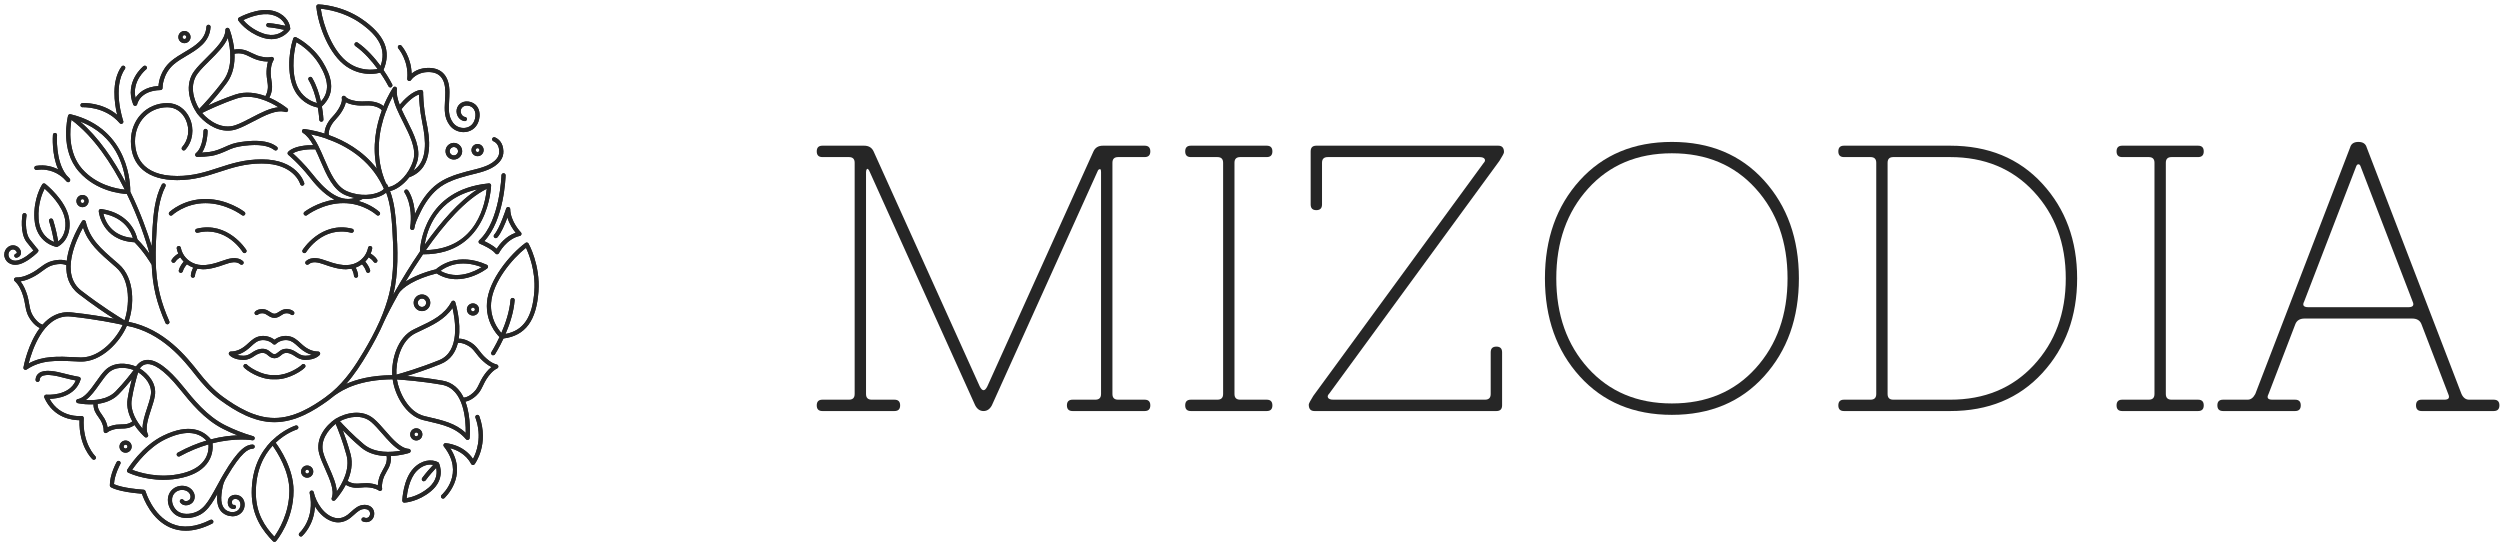 <svg xmlns="http://www.w3.org/2000/svg" fill="none" viewBox="0 0 229 50" height="50" width="229">
<path fill="#262626" d="M75.333 36.611H77.766C78.113 36.611 78.287 36.438 78.287 36.09V14.907C78.287 14.562 78.113 14.389 77.766 14.389H75.333C74.987 14.389 74.814 14.215 74.814 13.867C74.814 13.519 74.987 13.345 75.333 13.345H79.154C79.57 13.345 79.86 13.519 80.021 13.867L89.744 35.394C89.975 35.858 90.207 35.858 90.439 35.394L100.162 13.867C100.323 13.519 100.612 13.345 101.029 13.345H104.85C105.195 13.345 105.369 13.519 105.369 13.867C105.369 14.215 105.195 14.389 104.85 14.389H102.418C102.071 14.389 101.899 14.562 101.899 14.907V36.09C101.899 36.438 102.071 36.611 102.418 36.611H104.85C105.195 36.611 105.369 36.785 105.369 37.133C105.369 37.48 105.195 37.652 104.85 37.652H98.252C97.904 37.652 97.73 37.48 97.73 37.133C97.73 36.785 97.904 36.611 98.252 36.611H100.336C100.682 36.611 100.855 36.438 100.855 36.09V15.777C100.855 15.545 100.808 15.453 100.717 15.5C100.671 15.5 100.625 15.535 100.578 15.603L90.855 37.13C90.67 37.478 90.415 37.652 90.091 37.652C89.767 37.652 89.512 37.478 89.328 37.13L79.605 15.603C79.512 15.464 79.442 15.429 79.396 15.5C79.35 15.569 79.328 15.661 79.328 15.777V36.09C79.328 36.438 79.502 36.611 79.85 36.611H81.931C82.279 36.611 82.453 36.785 82.453 37.133C82.453 37.48 82.279 37.652 81.931 37.652H75.333C74.987 37.652 74.814 37.48 74.814 37.133C74.814 36.785 74.987 36.611 75.333 36.611Z"></path>
<path fill="#262626" d="M109.083 37.652C108.737 37.652 108.564 37.48 108.564 37.133C108.564 36.785 108.737 36.611 109.083 36.611H111.515C111.863 36.611 112.037 36.438 112.037 36.09V14.907C112.037 14.562 111.863 14.389 111.515 14.389H109.083C108.737 14.389 108.564 14.215 108.564 13.867C108.564 13.519 108.737 13.345 109.083 13.345H116.029C116.377 13.345 116.551 13.519 116.551 13.867C116.551 14.215 116.377 14.389 116.029 14.389H113.6C113.252 14.389 113.078 14.562 113.078 14.907V36.09C113.078 36.438 113.252 36.611 113.6 36.611H116.029C116.377 36.611 116.551 36.785 116.551 37.133C116.551 37.48 116.377 37.652 116.029 37.652H109.083Z"></path>
<path fill="#262626" d="M119.883 37.062C119.883 36.971 120.021 36.704 120.298 36.264L135.891 14.943C136.028 14.806 136.063 14.678 135.994 14.562C135.925 14.447 135.763 14.389 135.508 14.389H121.619C121.271 14.389 121.097 14.562 121.097 14.907V18.728C121.097 19.076 120.923 19.25 120.575 19.25C120.229 19.25 120.057 19.076 120.057 18.728V13.867C120.057 13.519 120.229 13.345 120.575 13.345H137.244C137.592 13.345 137.766 13.543 137.766 13.938C137.766 14.03 137.626 14.297 137.347 14.736L121.758 36.054C121.618 36.194 121.582 36.322 121.651 36.438C121.722 36.553 121.884 36.611 122.138 36.611H136.03C136.375 36.611 136.548 36.438 136.548 36.09V32.269C136.548 31.923 136.722 31.75 137.07 31.75C137.418 31.75 137.592 31.923 137.592 32.269V37.13C137.592 37.478 137.418 37.652 137.07 37.652H120.405C120.057 37.652 119.883 37.456 119.883 37.062Z"></path>
<path fill="#262626" d="M144.708 34.475C142.58 32.126 141.516 29.134 141.516 25.5C141.516 21.866 142.58 18.875 144.708 16.524C146.839 14.175 149.651 13 153.146 13C156.642 13 159.455 14.175 161.583 16.524C163.714 18.875 164.779 21.866 164.779 25.5C164.779 29.134 163.714 32.126 161.583 34.475C159.455 36.826 156.642 38 153.146 38C149.651 38 146.839 36.826 144.708 34.475ZM145.472 17.272C143.528 19.424 142.556 22.167 142.556 25.5C142.556 28.834 143.528 31.576 145.472 33.728C147.418 35.88 149.976 36.956 153.146 36.956C156.317 36.956 158.875 35.88 160.82 33.728C162.766 31.576 163.739 28.834 163.739 25.5C163.739 22.167 162.766 19.424 160.82 17.272C158.875 15.118 156.317 14.041 153.146 14.041C149.976 14.041 147.418 15.118 145.472 17.272Z"></path>
<path fill="#262626" d="M168.909 37.652C168.563 37.652 168.391 37.48 168.391 37.133C168.391 36.785 168.563 36.611 168.909 36.611H171.342C171.69 36.611 171.864 36.438 171.864 36.09V14.907C171.864 14.562 171.69 14.389 171.342 14.389H168.909C168.563 14.389 168.391 14.215 168.391 13.867C168.391 13.519 168.563 13.345 168.909 13.345H178.632C182.129 13.345 184.941 14.503 187.07 16.818C189.2 19.133 190.266 22.027 190.266 25.5C190.266 28.971 189.2 31.864 187.07 34.179C184.941 36.495 182.129 37.652 178.632 37.652H168.909ZM172.904 36.09C172.904 36.438 173.078 36.611 173.426 36.611H178.632C181.781 36.611 184.333 35.558 186.29 33.451C188.246 31.344 189.225 28.694 189.225 25.5C189.225 22.304 188.246 19.654 186.29 17.549C184.333 15.442 181.781 14.389 178.632 14.389H173.426C173.078 14.389 172.904 14.562 172.904 14.907V36.09Z"></path>
<path fill="#262626" d="M194.396 37.652C194.049 37.652 193.877 37.48 193.877 37.133C193.877 36.785 194.049 36.611 194.396 36.611H196.828C197.176 36.611 197.35 36.438 197.35 36.09V14.907C197.35 14.562 197.176 14.389 196.828 14.389H194.396C194.049 14.389 193.877 14.215 193.877 13.867C193.877 13.519 194.049 13.345 194.396 13.345H201.342C201.689 13.345 201.863 13.519 201.863 13.867C201.863 14.215 201.689 14.389 201.342 14.389H198.912C198.564 14.389 198.39 14.562 198.39 14.907V36.09C198.39 36.438 198.564 36.611 198.912 36.611H201.342C201.689 36.611 201.863 36.785 201.863 37.133C201.863 37.48 201.689 37.652 201.342 37.652H194.396Z"></path>
<path fill="#262626" d="M216.236 15.255C216.191 15.118 216.122 15.049 216.03 15.049C215.938 15.049 215.867 15.118 215.821 15.255L211.062 27.617C210.877 27.965 211.005 28.139 211.446 28.139H220.611C221.028 28.139 221.156 27.965 220.995 27.617L216.236 15.255ZM221.794 29.666C221.654 29.342 221.376 29.179 220.959 29.179H211.098C210.681 29.179 210.403 29.342 210.263 29.666L207.799 36.09C207.614 36.438 207.73 36.611 208.147 36.611H210.231C210.577 36.611 210.75 36.785 210.75 37.13C210.75 37.478 210.577 37.652 210.231 37.652H203.633C203.285 37.652 203.111 37.478 203.111 37.13C203.111 36.785 203.285 36.611 203.633 36.611H205.888C206.167 36.611 206.399 36.438 206.584 36.09L215.267 13.519C215.358 13.173 215.613 13 216.03 13C216.447 13 216.701 13.173 216.794 13.519L225.473 36.09C225.635 36.438 225.867 36.611 226.169 36.611H228.424C228.772 36.611 228.946 36.785 228.946 37.13C228.946 37.478 228.772 37.652 228.424 37.652H221.829C221.481 37.652 221.307 37.478 221.307 37.13C221.307 36.785 221.481 36.611 221.829 36.611H223.91C224.303 36.611 224.419 36.438 224.258 36.09L221.794 29.666Z"></path>
<path fill="#262626" d="M26.507 44.945C26.507 47.056 25.49 48.651 25.125 49.154C24.265 48.239 23.435 47.035 23.435 45.115C23.435 43.072 24.16 41.709 24.974 40.823C25.359 41.359 26.508 43.114 26.508 44.945M27.082 38.976C27.061 38.983 25.96 39.338 24.914 40.37L24.891 40.383L24.841 40.43C23.909 41.398 23.057 42.876 23.057 45.115C23.057 47.297 24.098 48.645 25.006 49.577C25.042 49.613 25.091 49.634 25.142 49.634H25.148C25.202 49.632 25.252 49.608 25.287 49.567C25.352 49.489 26.889 47.649 26.889 44.945C26.889 42.916 25.617 41.05 25.246 40.549C26.171 39.671 27.119 39.362 27.196 39.339C27.296 39.307 27.352 39.201 27.321 39.101C27.289 39.002 27.183 38.944 27.084 38.976"></path>
<path fill="#262626" d="M26.507 44.945C26.507 47.056 25.49 48.651 25.125 49.154C24.265 48.239 23.435 47.035 23.435 45.115C23.435 43.072 24.16 41.709 24.974 40.823C25.359 41.359 26.508 43.114 26.508 44.945M27.082 38.976C27.061 38.983 25.96 39.338 24.914 40.37L24.891 40.383L24.841 40.43C23.909 41.398 23.057 42.876 23.057 45.115C23.057 47.297 24.098 48.645 25.006 49.577C25.042 49.613 25.091 49.634 25.142 49.634H25.148C25.202 49.632 25.252 49.608 25.287 49.567C25.352 49.489 26.889 47.649 26.889 44.945C26.889 42.916 25.617 41.05 25.246 40.549C26.171 39.671 27.119 39.362 27.196 39.339C27.296 39.307 27.352 39.201 27.321 39.101C27.289 39.002 27.183 38.944 27.084 38.976"></path>
<path fill="#262626" d="M23.636 28.813C23.756 28.699 23.992 28.675 24.163 28.708C24.28 28.731 24.394 28.803 24.514 28.879C24.687 28.991 24.884 29.117 25.14 29.117C25.396 29.117 25.592 28.991 25.765 28.879C25.885 28.802 25.998 28.73 26.115 28.707C26.286 28.673 26.523 28.699 26.643 28.812C26.719 28.884 26.839 28.879 26.911 28.803C26.982 28.727 26.978 28.607 26.902 28.535C26.663 28.311 26.289 28.288 26.042 28.335C25.853 28.373 25.698 28.473 25.56 28.56C25.412 28.656 25.284 28.737 25.139 28.737C24.994 28.737 24.866 28.656 24.718 28.56C24.58 28.472 24.424 28.373 24.236 28.335C23.991 28.288 23.616 28.311 23.376 28.535C23.3 28.607 23.296 28.727 23.367 28.803C23.44 28.879 23.559 28.884 23.636 28.812"></path>
<path fill="#262626" d="M23.636 28.813C23.756 28.699 23.992 28.675 24.163 28.708C24.28 28.731 24.394 28.803 24.514 28.879C24.687 28.991 24.884 29.117 25.14 29.117C25.396 29.117 25.592 28.991 25.765 28.879C25.885 28.802 25.998 28.73 26.115 28.707C26.286 28.673 26.523 28.699 26.643 28.812C26.719 28.884 26.839 28.879 26.911 28.803C26.982 28.727 26.978 28.607 26.902 28.535C26.663 28.311 26.289 28.288 26.042 28.335C25.853 28.373 25.698 28.473 25.56 28.56C25.412 28.656 25.284 28.737 25.139 28.737C24.994 28.737 24.866 28.656 24.718 28.56C24.58 28.472 24.424 28.373 24.236 28.335C23.991 28.288 23.616 28.311 23.376 28.535C23.3 28.607 23.296 28.727 23.367 28.803C23.44 28.879 23.559 28.884 23.636 28.812"></path>
<path fill="#262626" d="M18.021 20.95C17.92 20.975 17.857 21.078 17.883 21.179C17.908 21.281 18.008 21.341 18.112 21.318C20.711 20.672 22.176 22.996 22.238 23.094C22.274 23.152 22.336 23.185 22.399 23.185L22.468 23.175C22.588 23.102 22.615 22.985 22.56 22.896C22.544 22.869 20.884 20.243 18.021 20.95Z"></path>
<path fill="#262626" d="M18.021 20.95C17.92 20.975 17.857 21.078 17.883 21.179C17.908 21.281 18.008 21.341 18.112 21.318C20.711 20.672 22.176 22.996 22.238 23.094C22.274 23.152 22.336 23.185 22.399 23.185L22.468 23.175C22.588 23.102 22.615 22.985 22.56 22.896C22.544 22.869 20.884 20.243 18.021 20.95Z"></path>
<path fill="#262626" d="M22.395 19.411C22.332 19.362 20.837 18.228 18.828 18.228C16.807 18.228 15.575 19.374 15.524 19.423C15.448 19.495 15.444 19.615 15.517 19.69C15.555 19.73 15.604 19.75 15.654 19.75L15.749 19.732C15.796 19.687 16.958 18.608 18.828 18.608C20.704 18.608 22.15 19.7 22.165 19.711C22.248 19.774 22.366 19.758 22.43 19.676C22.494 19.594 22.479 19.474 22.395 19.411Z"></path>
<path fill="#262626" d="M22.395 19.411C22.332 19.362 20.837 18.228 18.828 18.228C16.807 18.228 15.575 19.374 15.524 19.423C15.448 19.495 15.444 19.615 15.517 19.69C15.555 19.73 15.604 19.75 15.654 19.75L15.749 19.732C15.796 19.687 16.958 18.608 18.828 18.608C20.704 18.608 22.15 19.7 22.165 19.711C22.248 19.774 22.366 19.758 22.43 19.676C22.494 19.594 22.479 19.474 22.395 19.411Z"></path>
<path fill="#262626" d="M17.658 25.441H17.667C17.768 25.441 17.851 25.362 17.857 25.261C17.869 25.009 18.002 24.747 18.076 24.618L18.591 24.665C19.272 24.665 19.968 24.442 20.596 24.217C21.119 24.03 21.651 23.899 22.003 24.205C22.083 24.275 22.202 24.265 22.271 24.186C22.34 24.107 22.331 23.987 22.252 23.918C21.684 23.426 20.863 23.719 20.467 23.861C19.646 24.154 18.703 24.445 17.899 24.181C17.2 23.951 16.698 23.393 16.56 22.688C16.539 22.586 16.445 22.516 16.337 22.539C16.234 22.56 16.168 22.659 16.188 22.762C16.22 22.924 16.269 23.08 16.332 23.228C16.166 23.331 15.897 23.524 15.734 23.784C15.678 23.873 15.705 23.99 15.794 24.045L15.86 24.074C15.958 24.074 16.019 24.042 16.055 23.985C16.173 23.798 16.375 23.649 16.51 23.564C16.601 23.708 16.709 23.843 16.83 23.963C16.685 24.13 16.465 24.425 16.378 24.753C16.351 24.855 16.411 24.958 16.512 24.985L16.546 24.992C16.645 24.992 16.722 24.936 16.745 24.851C16.814 24.59 17 24.345 17.121 24.206C17.297 24.331 17.492 24.435 17.703 24.512C17.611 24.688 17.494 24.962 17.48 25.241C17.475 25.346 17.556 25.434 17.66 25.44"></path>
<path fill="#262626" d="M17.658 25.441H17.667C17.768 25.441 17.851 25.362 17.857 25.261C17.869 25.009 18.002 24.747 18.076 24.618L18.591 24.665C19.272 24.665 19.968 24.442 20.596 24.217C21.119 24.03 21.651 23.899 22.003 24.205C22.083 24.275 22.202 24.265 22.271 24.186C22.34 24.107 22.331 23.987 22.252 23.918C21.684 23.426 20.863 23.719 20.467 23.861C19.646 24.154 18.703 24.445 17.899 24.181C17.2 23.951 16.698 23.393 16.56 22.688C16.539 22.586 16.445 22.516 16.337 22.539C16.234 22.56 16.168 22.659 16.188 22.762C16.22 22.924 16.269 23.08 16.332 23.228C16.166 23.331 15.897 23.524 15.734 23.784C15.678 23.873 15.705 23.99 15.794 24.045L15.86 24.074C15.958 24.074 16.019 24.042 16.055 23.985C16.173 23.798 16.375 23.649 16.51 23.564C16.601 23.708 16.709 23.843 16.83 23.963C16.685 24.13 16.465 24.425 16.378 24.753C16.351 24.855 16.411 24.958 16.512 24.985L16.546 24.992C16.645 24.992 16.722 24.936 16.745 24.851C16.814 24.59 17 24.345 17.121 24.206C17.297 24.331 17.492 24.435 17.703 24.512C17.611 24.688 17.494 24.962 17.48 25.241C17.475 25.346 17.556 25.434 17.66 25.44"></path>
<path fill="#262626" d="M32.261 20.95C29.399 20.242 27.738 22.869 27.722 22.896C27.667 22.985 27.694 23.102 27.784 23.157L27.849 23.185C27.946 23.185 28.008 23.153 28.044 23.094C28.106 22.995 29.572 20.677 32.17 21.318C32.273 21.342 32.374 21.281 32.399 21.179C32.425 21.078 32.362 20.975 32.261 20.95Z"></path>
<path fill="#262626" d="M32.261 20.95C29.399 20.242 27.738 22.869 27.722 22.896C27.667 22.985 27.694 23.102 27.784 23.157L27.849 23.185C27.946 23.185 28.008 23.153 28.044 23.094C28.106 22.995 29.572 20.677 32.17 21.318C32.273 21.342 32.374 21.281 32.399 21.179C32.425 21.078 32.362 20.975 32.261 20.95Z"></path>
<path fill="#262626" d="M33.943 22.539C33.833 22.516 33.74 22.586 33.72 22.688C33.581 23.393 33.08 23.951 32.381 24.181C31.574 24.446 30.632 24.154 29.813 23.861C29.417 23.718 28.597 23.424 28.028 23.918C27.949 23.987 27.941 24.107 28.009 24.186C28.078 24.265 28.198 24.274 28.277 24.205C28.629 23.899 29.162 24.03 29.685 24.217C30.312 24.442 31.008 24.665 31.689 24.665L32.203 24.618C32.277 24.747 32.411 25.009 32.423 25.261C32.429 25.362 32.512 25.441 32.613 25.441H32.622C32.727 25.435 32.807 25.347 32.802 25.242C32.788 24.962 32.67 24.688 32.578 24.513C32.79 24.436 32.985 24.333 33.161 24.207C33.282 24.346 33.468 24.591 33.537 24.852C33.559 24.937 33.636 24.993 33.72 24.993L33.752 24.991C33.87 24.959 33.931 24.855 33.903 24.754C33.816 24.426 33.596 24.132 33.451 23.963C33.572 23.843 33.68 23.709 33.771 23.564C33.915 23.656 34.114 23.808 34.226 23.986C34.262 24.043 34.323 24.075 34.386 24.075L34.456 24.066C34.576 23.99 34.603 23.873 34.547 23.785C34.384 23.524 34.115 23.331 33.949 23.229C34.012 23.081 34.061 22.925 34.093 22.762C34.114 22.66 34.047 22.56 33.944 22.54"></path>
<path fill="#262626" d="M33.943 22.539C33.833 22.516 33.74 22.586 33.72 22.688C33.581 23.393 33.08 23.951 32.381 24.181C31.574 24.446 30.632 24.154 29.813 23.861C29.417 23.718 28.597 23.424 28.028 23.918C27.949 23.987 27.941 24.107 28.009 24.186C28.078 24.265 28.198 24.274 28.277 24.205C28.629 23.899 29.162 24.03 29.685 24.217C30.312 24.442 31.008 24.665 31.689 24.665L32.203 24.618C32.277 24.747 32.411 25.009 32.423 25.261C32.429 25.362 32.512 25.441 32.613 25.441H32.622C32.727 25.435 32.807 25.347 32.802 25.242C32.788 24.962 32.67 24.688 32.578 24.513C32.79 24.436 32.985 24.333 33.161 24.207C33.282 24.346 33.468 24.591 33.537 24.852C33.559 24.937 33.636 24.993 33.72 24.993L33.752 24.991C33.87 24.959 33.931 24.855 33.903 24.754C33.816 24.426 33.596 24.132 33.451 23.963C33.572 23.843 33.68 23.709 33.771 23.564C33.915 23.656 34.114 23.808 34.226 23.986C34.262 24.043 34.323 24.075 34.386 24.075L34.456 24.066C34.576 23.99 34.603 23.873 34.547 23.785C34.384 23.524 34.115 23.331 33.949 23.229C34.012 23.081 34.061 22.925 34.093 22.762C34.114 22.66 34.047 22.56 33.944 22.54"></path>
<path fill="#262626" d="M27.646 33.41C27.482 33.606 26.369 34.363 25.31 34.363H24.972C23.912 34.363 22.799 33.606 22.635 33.41C22.568 33.331 22.449 33.319 22.368 33.387C22.288 33.455 22.278 33.574 22.345 33.654C22.565 33.916 23.774 34.742 24.972 34.742H25.31C26.507 34.742 27.716 33.916 27.936 33.654C28.003 33.574 27.992 33.455 27.913 33.387C27.833 33.32 27.713 33.331 27.646 33.41Z"></path>
<path fill="#262626" d="M27.646 33.41C27.482 33.606 26.369 34.363 25.31 34.363H24.972C23.912 34.363 22.799 33.606 22.635 33.41C22.568 33.331 22.449 33.319 22.368 33.387C22.288 33.455 22.278 33.574 22.345 33.654C22.565 33.916 23.774 34.742 24.972 34.742H25.31C26.507 34.742 27.716 33.916 27.936 33.654C28.003 33.574 27.992 33.455 27.913 33.387C27.833 33.32 27.713 33.331 27.646 33.41Z"></path>
<path fill="#262626" d="M27.967 32.588C27.659 32.588 27.41 32.445 27.186 32.289C26.913 32.099 26.375 31.812 25.858 32.018C25.715 32.074 25.603 32.167 25.503 32.249C25.363 32.365 25.269 32.437 25.142 32.437C25.013 32.437 24.92 32.366 24.779 32.249C24.68 32.167 24.567 32.074 24.424 32.018C24.041 31.866 23.569 31.963 23.096 32.29C22.873 32.445 22.624 32.588 22.316 32.588C22.061 32.588 21.863 32.552 21.711 32.505C22.084 32.406 22.445 32.205 22.8 31.899L23.012 31.71C23.302 31.445 23.552 31.216 23.92 31.164C24.312 31.108 24.731 31.241 25.01 31.51L25.018 31.516L25.032 31.528L25.047 31.537L25.065 31.546L25.081 31.552L25.099 31.558L25.115 31.56L25.135 31.562L25.151 31.561L25.171 31.56L25.186 31.556L25.206 31.55L25.221 31.544L25.24 31.535L25.269 31.513C25.553 31.239 25.971 31.108 26.363 31.163C26.732 31.216 26.982 31.445 27.272 31.709L27.483 31.898C27.839 32.205 28.199 32.405 28.572 32.504C28.42 32.551 28.222 32.587 27.968 32.587M29.285 32.505C29.33 32.448 29.339 32.37 29.306 32.305C29.273 32.24 29.209 32.199 29.136 32.199C28.65 32.199 28.191 32.007 27.731 31.612L27.528 31.43C27.22 31.148 26.901 30.857 26.417 30.789C25.962 30.723 25.497 30.847 25.142 31.123C24.785 30.848 24.322 30.724 23.867 30.789C23.383 30.857 23.064 31.148 22.756 31.43L22.553 31.612C22.094 32.007 21.634 32.199 21.148 32.199C21.076 32.199 21.009 32.24 20.978 32.305C20.947 32.37 20.954 32.448 20.999 32.505C21.014 32.523 21.371 32.966 22.316 32.966C22.73 32.966 23.052 32.781 23.313 32.6C23.524 32.453 23.932 32.23 24.286 32.369C24.374 32.404 24.455 32.47 24.54 32.541C24.696 32.67 24.872 32.814 25.143 32.814C25.413 32.814 25.59 32.669 25.746 32.541C25.831 32.471 25.911 32.404 25.999 32.369C26.355 32.23 26.761 32.454 26.973 32.6C27.233 32.781 27.556 32.966 27.969 32.966C28.914 32.966 29.271 32.523 29.287 32.505"></path>
<path fill="#262626" d="M27.967 32.588C27.659 32.588 27.41 32.445 27.186 32.289C26.913 32.099 26.375 31.812 25.858 32.018C25.715 32.074 25.603 32.167 25.503 32.249C25.363 32.365 25.269 32.437 25.142 32.437C25.013 32.437 24.92 32.366 24.779 32.249C24.68 32.167 24.567 32.074 24.424 32.018C24.041 31.866 23.569 31.963 23.096 32.29C22.873 32.445 22.624 32.588 22.316 32.588C22.061 32.588 21.863 32.552 21.711 32.505C22.084 32.406 22.445 32.205 22.8 31.899L23.012 31.71C23.302 31.445 23.552 31.216 23.92 31.164C24.312 31.108 24.731 31.241 25.01 31.51L25.018 31.516L25.032 31.528L25.047 31.537L25.065 31.546L25.081 31.552L25.099 31.558L25.115 31.56L25.135 31.562L25.151 31.561L25.171 31.56L25.186 31.556L25.206 31.55L25.221 31.544L25.24 31.535L25.269 31.513C25.553 31.239 25.971 31.108 26.363 31.163C26.732 31.216 26.982 31.445 27.272 31.709L27.483 31.898C27.839 32.205 28.199 32.405 28.572 32.504C28.42 32.551 28.222 32.587 27.968 32.587M29.285 32.505C29.33 32.448 29.339 32.37 29.306 32.305C29.273 32.24 29.209 32.199 29.136 32.199C28.65 32.199 28.191 32.007 27.731 31.612L27.528 31.43C27.22 31.148 26.901 30.857 26.417 30.789C25.962 30.723 25.497 30.847 25.142 31.123C24.785 30.848 24.322 30.724 23.867 30.789C23.383 30.857 23.064 31.148 22.756 31.43L22.553 31.612C22.094 32.007 21.634 32.199 21.148 32.199C21.076 32.199 21.009 32.24 20.978 32.305C20.947 32.37 20.954 32.448 20.999 32.505C21.014 32.523 21.371 32.966 22.316 32.966C22.73 32.966 23.052 32.781 23.313 32.6C23.524 32.453 23.932 32.23 24.286 32.369C24.374 32.404 24.455 32.47 24.54 32.541C24.696 32.67 24.872 32.814 25.143 32.814C25.413 32.814 25.59 32.669 25.746 32.541C25.831 32.471 25.911 32.404 25.999 32.369C26.355 32.23 26.761 32.454 26.973 32.6C27.233 32.781 27.556 32.966 27.969 32.966C28.914 32.966 29.271 32.523 29.287 32.505"></path>
<path fill="#262626" d="M48.948 26.654C48.781 29.054 47.961 30.284 46.304 30.591C46.686 29.703 47.055 28.597 47.143 27.495C47.151 27.391 47.074 27.3 46.968 27.291C46.87 27.284 46.773 27.361 46.764 27.465C46.68 28.533 46.307 29.626 45.927 30.498C45.582 30.114 44.886 29.15 44.985 27.748C45.119 25.867 46.876 23.727 48.181 22.694C48.433 23.23 49.076 24.797 48.947 26.654M48.413 22.311C48.387 22.264 48.341 22.229 48.288 22.218C48.234 22.206 48.179 22.218 48.136 22.251C46.759 23.264 44.755 25.632 44.606 27.721C44.484 29.446 45.428 30.545 45.757 30.872C45.372 31.692 45.024 32.241 45.017 32.252C44.96 32.34 44.986 32.458 45.074 32.514L45.141 32.544C45.238 32.544 45.3 32.514 45.336 32.457C45.367 32.408 45.726 31.843 46.118 31.004C48.118 30.747 49.139 29.37 49.326 26.681C49.493 24.28 48.457 22.391 48.413 22.312"></path>
<path fill="#262626" d="M48.948 26.654C48.781 29.054 47.961 30.284 46.304 30.591C46.686 29.703 47.055 28.597 47.143 27.495C47.151 27.391 47.074 27.3 46.968 27.291C46.87 27.284 46.773 27.361 46.764 27.465C46.68 28.533 46.307 29.626 45.927 30.498C45.582 30.114 44.886 29.15 44.985 27.748C45.119 25.867 46.876 23.727 48.181 22.694C48.433 23.23 49.076 24.797 48.947 26.654M48.413 22.311C48.387 22.264 48.341 22.229 48.288 22.218C48.234 22.206 48.179 22.218 48.136 22.251C46.759 23.264 44.755 25.632 44.606 27.721C44.484 29.446 45.428 30.545 45.757 30.872C45.372 31.692 45.024 32.241 45.017 32.252C44.96 32.34 44.986 32.458 45.074 32.514L45.141 32.544C45.238 32.544 45.3 32.514 45.336 32.457C45.367 32.408 45.726 31.843 46.118 31.004C48.118 30.747 49.139 29.37 49.326 26.681C49.493 24.28 48.457 22.391 48.413 22.312"></path>
<path fill="#262626" d="M32.933 2.061C34.782 3.329 35.388 4.569 34.864 6.043C34.327 5.314 33.612 4.496 32.767 3.904C32.681 3.845 32.563 3.865 32.503 3.951C32.443 4.037 32.464 4.156 32.55 4.215C33.367 4.787 34.069 5.602 34.592 6.32C34.108 6.414 33.014 6.508 31.944 5.772C30.492 4.773 29.599 2.347 29.381 0.799C29.947 0.853 31.508 1.084 32.933 2.061M31.729 6.083C32.521 6.628 33.312 6.767 33.916 6.767C34.329 6.767 34.654 6.702 34.83 6.657C35.307 7.354 35.583 7.894 35.589 7.905C35.623 7.971 35.689 8.009 35.758 8.009L35.816 8.002C35.936 7.941 35.973 7.827 35.927 7.733C35.903 7.685 35.617 7.127 35.126 6.412C35.868 4.667 35.238 3.182 33.148 1.748C31.28 0.468 29.255 0.406 29.169 0.404C29.119 0.402 29.062 0.425 29.025 0.465C28.987 0.505 28.97 0.559 28.976 0.613C29.17 2.48 30.2 5.031 31.728 6.083"></path>
<path fill="#262626" d="M32.933 2.061C34.782 3.329 35.388 4.569 34.864 6.043C34.327 5.314 33.612 4.496 32.767 3.904C32.681 3.845 32.563 3.865 32.503 3.951C32.443 4.037 32.464 4.156 32.55 4.215C33.367 4.787 34.069 5.602 34.592 6.32C34.108 6.414 33.014 6.508 31.944 5.772C30.492 4.773 29.599 2.347 29.381 0.799C29.947 0.853 31.508 1.084 32.933 2.061M31.729 6.083C32.521 6.628 33.312 6.767 33.916 6.767C34.329 6.767 34.654 6.702 34.83 6.657C35.307 7.354 35.583 7.894 35.589 7.905C35.623 7.971 35.689 8.009 35.758 8.009L35.816 8.002C35.936 7.941 35.973 7.827 35.927 7.733C35.903 7.685 35.617 7.127 35.126 6.412C35.868 4.667 35.238 3.182 33.148 1.748C31.28 0.468 29.255 0.406 29.169 0.404C29.119 0.402 29.062 0.425 29.025 0.465C28.987 0.505 28.97 0.559 28.976 0.613C29.17 2.48 30.2 5.031 31.728 6.083"></path>
<path fill="#262626" d="M27.153 3.862C27.569 4.106 28.565 4.771 29.247 5.897C30.137 7.368 30.188 8.433 29.395 9.301C29.244 8.613 28.996 7.816 28.591 7.133C28.539 7.044 28.423 7.013 28.332 7.067C28.242 7.12 28.212 7.236 28.266 7.326C28.654 7.982 28.891 8.768 29.034 9.441C28.64 9.337 27.885 9.038 27.387 8.212C26.681 7.042 26.816 5.05 27.153 3.863M27.062 8.407C27.716 9.492 28.734 9.778 29.113 9.848C29.224 10.491 29.247 10.957 29.247 10.966C29.252 11.068 29.336 11.147 29.437 11.147H29.446C29.551 11.142 29.631 11.054 29.626 10.949C29.625 10.906 29.601 10.417 29.483 9.748C30.934 8.396 30.234 6.795 29.572 5.7C28.635 4.155 27.183 3.443 27.123 3.413C27.074 3.39 27.016 3.388 26.967 3.409C26.917 3.43 26.878 3.472 26.861 3.523C26.387 4.943 26.297 7.137 27.063 8.406"></path>
<path fill="#262626" d="M27.153 3.862C27.569 4.106 28.565 4.771 29.247 5.897C30.137 7.368 30.188 8.433 29.395 9.301C29.244 8.613 28.996 7.816 28.591 7.133C28.539 7.044 28.423 7.013 28.332 7.067C28.242 7.12 28.212 7.236 28.266 7.326C28.654 7.982 28.891 8.768 29.034 9.441C28.64 9.337 27.885 9.038 27.387 8.212C26.681 7.042 26.816 5.05 27.153 3.863M27.062 8.407C27.716 9.492 28.734 9.778 29.113 9.848C29.224 10.491 29.247 10.957 29.247 10.966C29.252 11.068 29.336 11.147 29.437 11.147H29.446C29.551 11.142 29.631 11.054 29.626 10.949C29.625 10.906 29.601 10.417 29.483 9.748C30.934 8.396 30.234 6.795 29.572 5.7C28.635 4.155 27.183 3.443 27.123 3.413C27.074 3.39 27.016 3.388 26.967 3.409C26.917 3.43 26.878 3.472 26.861 3.523C26.387 4.943 26.297 7.137 27.063 8.406"></path>
<path fill="#262626" d="M45.19 12.933C45.536 13.086 45.713 13.391 45.732 13.864C45.741 14.097 45.669 14.319 45.523 14.507C45.022 15.154 44.059 15.389 43.209 15.597L42.715 15.722C41.707 15.995 40.653 16.323 39.806 17.048C39.16 17.602 38.602 18.367 38.147 19.319L38.09 19.437C38.062 19.494 38.034 19.553 38.006 19.612C37.929 18.193 37.403 17.47 37.375 17.433C37.312 17.349 37.194 17.332 37.11 17.394C37.026 17.456 37.008 17.575 37.07 17.659C37.078 17.669 37.848 18.745 37.576 20.855V20.856C37.563 20.959 37.636 21.055 37.74 21.068L37.757 21.07C37.859 21.07 37.941 21 37.953 20.904C38.008 20.481 38.233 20.014 38.432 19.602L38.488 19.483C38.921 18.578 39.447 17.856 40.053 17.336C40.84 16.662 41.848 16.35 42.814 16.088L43.299 15.965C44.209 15.742 45.241 15.49 45.822 14.738C46.023 14.479 46.123 14.172 46.111 13.848C46.08 13.072 45.677 12.734 45.344 12.585C45.248 12.543 45.136 12.586 45.094 12.681C45.051 12.777 45.095 12.889 45.19 12.932"></path>
<path fill="#262626" d="M45.19 12.933C45.536 13.086 45.713 13.391 45.732 13.864C45.741 14.097 45.669 14.319 45.523 14.507C45.022 15.154 44.059 15.389 43.209 15.597L42.715 15.722C41.707 15.995 40.653 16.323 39.806 17.048C39.16 17.602 38.602 18.367 38.147 19.319L38.09 19.437C38.062 19.494 38.034 19.553 38.006 19.612C37.929 18.193 37.403 17.47 37.375 17.433C37.312 17.349 37.194 17.332 37.11 17.394C37.026 17.456 37.008 17.575 37.07 17.659C37.078 17.669 37.848 18.745 37.576 20.855V20.856C37.563 20.959 37.636 21.055 37.74 21.068L37.757 21.07C37.859 21.07 37.941 21 37.953 20.904C38.008 20.481 38.233 20.014 38.432 19.602L38.488 19.483C38.921 18.578 39.447 17.856 40.053 17.336C40.84 16.662 41.848 16.35 42.814 16.088L43.299 15.965C44.209 15.742 45.241 15.49 45.822 14.738C46.023 14.479 46.123 14.172 46.111 13.848C46.08 13.072 45.677 12.734 45.344 12.585C45.248 12.543 45.136 12.586 45.094 12.681C45.051 12.777 45.095 12.889 45.19 12.932"></path>
<path fill="#262626" d="M27.868 16.767C27.843 16.679 27.208 14.598 23.98 14.598C22.381 14.598 21.173 14.993 20.005 15.374C18.83 15.758 17.719 16.121 16.227 16.121C12.867 16.121 12.366 14.125 12.366 12.934C12.366 11.161 13.641 9.823 15.333 9.823C16.069 9.823 16.704 10.261 17.03 10.993C17.41 11.842 17.276 12.813 16.689 13.466C16.619 13.545 16.625 13.665 16.703 13.735C16.782 13.806 16.901 13.799 16.971 13.72C17.658 12.955 17.818 11.823 17.378 10.838C16.988 9.965 16.224 9.443 15.334 9.443C13.426 9.443 11.988 10.944 11.988 12.933C11.988 15.199 13.534 16.499 16.228 16.499C17.782 16.499 18.972 16.11 20.123 15.734C21.264 15.361 22.443 14.976 23.981 14.976C26.911 14.976 27.483 16.794 27.505 16.872C27.53 16.955 27.606 17.008 27.688 17.008L27.723 17.006C27.84 16.971 27.898 16.867 27.87 16.767"></path>
<path fill="#262626" d="M27.868 16.767C27.843 16.679 27.208 14.598 23.98 14.598C22.381 14.598 21.173 14.993 20.005 15.374C18.83 15.758 17.719 16.121 16.227 16.121C12.867 16.121 12.366 14.125 12.366 12.934C12.366 11.161 13.641 9.823 15.333 9.823C16.069 9.823 16.704 10.261 17.03 10.993C17.41 11.842 17.276 12.813 16.689 13.466C16.619 13.545 16.625 13.665 16.703 13.735C16.782 13.806 16.901 13.799 16.971 13.72C17.658 12.955 17.818 11.823 17.378 10.838C16.988 9.965 16.224 9.443 15.334 9.443C13.426 9.443 11.988 10.944 11.988 12.933C11.988 15.199 13.534 16.499 16.228 16.499C17.782 16.499 18.972 16.11 20.123 15.734C21.264 15.361 22.443 14.976 23.981 14.976C26.911 14.976 27.483 16.794 27.505 16.872C27.53 16.955 27.606 17.008 27.688 17.008L27.723 17.006C27.84 16.971 27.898 16.867 27.87 16.767"></path>
<path fill="#262626" d="M18.829 11.805C18.724 11.805 18.639 11.89 18.639 11.995C18.639 12.009 18.629 13.485 17.948 14.03C17.886 14.08 17.861 14.164 17.887 14.24C17.913 14.316 17.984 14.367 18.064 14.368L18.128 14.369C18.512 14.369 18.882 14.343 19.262 14.292C19.853 14.213 20.374 13.981 20.877 13.756L21.1 13.657C21.53 13.469 22.009 13.393 22.42 13.344C23.704 13.194 24.592 13.325 25.133 13.744C25.216 13.809 25.335 13.794 25.399 13.711C25.464 13.628 25.449 13.509 25.366 13.445C24.535 12.799 23.262 12.863 22.376 12.967C21.936 13.018 21.423 13.1 20.947 13.309L20.722 13.408C20.222 13.632 19.749 13.843 19.212 13.915L18.498 13.981C19.01 13.228 19.017 12.053 19.017 11.995C19.017 11.89 18.933 11.805 18.828 11.805"></path>
<path fill="#262626" d="M18.829 11.805C18.724 11.805 18.639 11.89 18.639 11.995C18.639 12.009 18.629 13.485 17.948 14.03C17.886 14.08 17.861 14.164 17.887 14.24C17.913 14.316 17.984 14.367 18.064 14.368L18.128 14.369C18.512 14.369 18.882 14.343 19.262 14.292C19.853 14.213 20.374 13.981 20.877 13.756L21.1 13.657C21.53 13.469 22.009 13.393 22.42 13.344C23.704 13.194 24.592 13.325 25.133 13.744C25.216 13.809 25.335 13.794 25.399 13.711C25.464 13.628 25.449 13.509 25.366 13.445C24.535 12.799 23.262 12.863 22.376 12.967C21.936 13.018 21.423 13.1 20.947 13.309L20.722 13.408C20.222 13.632 19.749 13.843 19.212 13.915L18.498 13.981C19.01 13.228 19.017 12.053 19.017 11.995C19.017 11.89 18.933 11.805 18.828 11.805"></path>
<path fill="#262626" d="M5.335 22.114C5.26 21.695 5.098 20.886 4.861 20.145C4.83 20.046 4.722 19.991 4.623 20.023C4.523 20.055 4.468 20.161 4.5 20.261C4.724 20.963 4.883 21.75 4.959 22.164C4.503 21.994 3.627 21.48 3.533 20.031C3.447 18.701 3.876 17.686 4.083 17.282C4.532 17.677 5.723 18.826 5.95 20.052C6.13 21.023 5.796 21.749 5.336 22.115M4.147 16.839C4.105 16.806 4.049 16.794 3.998 16.801C3.946 16.81 3.899 16.84 3.87 16.885C3.836 16.937 3.033 18.195 3.155 20.055C3.297 22.242 5.071 22.598 5.162 22.615H5.163L5.166 22.616L5.187 22.618L5.215 22.617L5.244 22.611L5.266 22.603L5.28 22.598C5.975 22.243 6.565 21.297 6.322 19.981C6.017 18.333 4.223 16.899 4.147 16.839Z"></path>
<path fill="#262626" d="M5.335 22.114C5.26 21.695 5.098 20.886 4.861 20.145C4.83 20.046 4.722 19.991 4.623 20.023C4.523 20.055 4.468 20.161 4.5 20.261C4.724 20.963 4.883 21.75 4.959 22.164C4.503 21.994 3.627 21.48 3.533 20.031C3.447 18.701 3.876 17.686 4.083 17.282C4.532 17.677 5.723 18.826 5.95 20.052C6.13 21.023 5.796 21.749 5.336 22.115M4.147 16.839C4.105 16.806 4.049 16.794 3.998 16.801C3.946 16.81 3.899 16.84 3.87 16.885C3.836 16.937 3.033 18.195 3.155 20.055C3.297 22.242 5.071 22.598 5.162 22.615H5.163L5.166 22.616L5.187 22.618L5.215 22.617L5.244 22.611L5.266 22.603L5.28 22.598C5.975 22.243 6.565 21.297 6.322 19.981C6.017 18.333 4.223 16.899 4.147 16.839Z"></path>
<path fill="#262626" d="M24.86 1.345C25.589 1.507 26.009 1.94 26.153 2.368C25.803 2.289 25.188 2.167 24.597 2.112C24.486 2.101 24.401 2.18 24.391 2.284C24.381 2.388 24.459 2.48 24.563 2.49C25.116 2.541 25.707 2.659 26.052 2.734C25.763 3.014 25.129 3.425 24.102 3.065C23.135 2.727 22.531 2.13 22.279 1.837C22.742 1.618 23.917 1.135 24.86 1.346M23.977 3.422C24.305 3.537 24.601 3.584 24.865 3.584C25.946 3.584 26.498 2.808 26.552 2.727L26.555 2.724L26.557 2.721L26.56 2.716L26.568 2.701L26.585 2.653L26.587 2.612C26.541 1.966 26.016 1.214 24.943 0.976C23.606 0.678 21.965 1.567 21.895 1.605C21.849 1.63 21.814 1.674 21.802 1.726C21.79 1.778 21.799 1.832 21.829 1.876C21.858 1.919 22.545 2.922 23.977 3.422"></path>
<path fill="#262626" d="M24.86 1.345C25.589 1.507 26.009 1.94 26.153 2.368C25.803 2.289 25.188 2.167 24.597 2.112C24.486 2.101 24.401 2.18 24.391 2.284C24.381 2.388 24.459 2.48 24.563 2.49C25.116 2.541 25.707 2.659 26.052 2.734C25.763 3.014 25.129 3.425 24.102 3.065C23.135 2.727 22.531 2.13 22.279 1.837C22.742 1.618 23.917 1.135 24.86 1.346M23.977 3.422C24.305 3.537 24.601 3.584 24.865 3.584C25.946 3.584 26.498 2.808 26.552 2.727L26.555 2.724L26.557 2.721L26.56 2.716L26.568 2.701L26.585 2.653L26.587 2.612C26.541 1.966 26.016 1.214 24.943 0.976C23.606 0.678 21.965 1.567 21.895 1.605C21.849 1.63 21.814 1.674 21.802 1.726C21.79 1.778 21.799 1.832 21.829 1.876C21.858 1.919 22.545 2.922 23.977 3.422"></path>
<path fill="#262626" d="M39.235 44.698C38.449 45.353 37.626 45.565 37.245 45.631C37.296 45.12 37.486 43.865 38.149 43.165C38.565 42.726 39.028 42.552 39.423 42.552L39.69 42.58C39.443 42.842 39.022 43.305 38.672 43.783C38.611 43.867 38.629 43.986 38.713 44.048L38.786 44.084C38.883 44.084 38.941 44.057 38.979 44.007C39.307 43.558 39.712 43.111 39.953 42.855C40.045 43.246 40.072 44.001 39.236 44.698M40.207 42.428L40.201 42.415L40.197 42.408L40.19 42.397L40.174 42.375L40.166 42.367L40.148 42.351L40.123 42.335C39.546 42.043 38.63 42.107 37.875 42.905C36.935 43.899 36.853 45.764 36.85 45.843C36.848 45.897 36.869 45.948 36.906 45.986L36.989 46.04C37.043 46.04 37.046 46.04 37.049 46.039C37.101 46.037 38.313 45.962 39.479 44.99C40.813 43.878 40.277 42.58 40.209 42.429"></path>
<path fill="#262626" d="M39.235 44.698C38.449 45.353 37.626 45.565 37.245 45.631C37.296 45.12 37.486 43.865 38.149 43.165C38.565 42.726 39.028 42.552 39.423 42.552L39.69 42.58C39.443 42.842 39.022 43.305 38.672 43.783C38.611 43.867 38.629 43.986 38.713 44.048L38.786 44.084C38.883 44.084 38.941 44.057 38.979 44.007C39.307 43.558 39.712 43.111 39.953 42.855C40.045 43.246 40.072 44.001 39.236 44.698M40.207 42.428L40.201 42.415L40.197 42.408L40.19 42.397L40.174 42.375L40.166 42.367L40.148 42.351L40.123 42.335C39.546 42.043 38.63 42.107 37.875 42.905C36.935 43.899 36.853 45.764 36.85 45.843C36.848 45.897 36.869 45.948 36.906 45.986L36.989 46.04C37.043 46.04 37.046 46.04 37.049 46.039C37.101 46.037 38.313 45.962 39.479 44.99C40.813 43.878 40.277 42.58 40.209 42.429"></path>
<path fill="#262626" d="M6.543 10.977C8.595 12.513 10.23 14.978 11.432 17.372C10.703 17.299 8.852 16.969 7.531 15.483C6.18 13.961 6.41 11.75 6.544 10.978M11.517 16.737C10.434 14.667 9.037 12.594 7.336 11.13C10.639 12.372 11.364 15.29 11.517 16.737ZM9.464 19.564C11.447 19.95 12.016 21.263 12.168 21.801C10.127 21.618 9.597 20.158 9.464 19.564ZM11.628 17.769C12.696 19.974 13.392 22.07 13.705 23.264C13.424 22.866 13.043 22.379 12.584 21.914C12.504 21.52 11.964 19.536 9.262 19.144C9.205 19.134 9.147 19.154 9.105 19.194C9.063 19.233 9.041 19.29 9.046 19.348C9.048 19.375 9.307 22.036 12.325 22.192C13.191 23.071 13.779 24.057 13.897 24.26C13.935 25.181 14.041 26.101 14.261 26.999C14.467 27.841 14.762 28.689 15.162 29.59C15.193 29.661 15.262 29.703 15.335 29.703L15.387 29.698C15.508 29.644 15.551 29.532 15.509 29.436C15.118 28.555 14.83 27.728 14.63 26.909C14.148 24.946 14.229 22.853 14.353 20.878C14.432 19.636 14.565 18.216 15.157 17.075C15.205 16.982 15.169 16.867 15.076 16.819C14.982 16.772 14.868 16.807 14.82 16.9C14.195 18.107 14.056 19.574 13.975 20.854L13.893 22.562C13.515 21.294 12.86 19.466 11.935 17.563C11.943 17.132 11.932 11.783 6.462 10.465H6.46L6.455 10.465C6.364 10.444 6.28 10.493 6.245 10.573L6.242 10.581L6.235 10.597C6.202 10.729 5.46 13.72 7.249 15.734C8.845 17.532 11.094 17.744 11.629 17.768"></path>
<path fill="#262626" d="M6.543 10.977C8.595 12.513 10.23 14.978 11.432 17.372C10.703 17.299 8.852 16.969 7.531 15.483C6.18 13.961 6.41 11.75 6.544 10.978M11.517 16.737C10.434 14.667 9.037 12.594 7.336 11.13C10.639 12.372 11.364 15.29 11.517 16.737ZM9.464 19.564C11.447 19.95 12.016 21.263 12.168 21.801C10.127 21.618 9.597 20.158 9.464 19.564ZM11.628 17.769C12.696 19.974 13.392 22.07 13.705 23.264C13.424 22.866 13.043 22.379 12.584 21.914C12.504 21.52 11.964 19.536 9.262 19.144C9.205 19.134 9.147 19.154 9.105 19.194C9.063 19.233 9.041 19.29 9.046 19.348C9.048 19.375 9.307 22.036 12.325 22.192C13.191 23.071 13.779 24.057 13.897 24.26C13.935 25.181 14.041 26.101 14.261 26.999C14.467 27.841 14.762 28.689 15.162 29.59C15.193 29.661 15.262 29.703 15.335 29.703L15.387 29.698C15.508 29.644 15.551 29.532 15.509 29.436C15.118 28.555 14.83 27.728 14.63 26.909C14.148 24.946 14.229 22.853 14.353 20.878C14.432 19.636 14.565 18.216 15.157 17.075C15.205 16.982 15.169 16.867 15.076 16.819C14.982 16.772 14.868 16.807 14.82 16.9C14.195 18.107 14.056 19.574 13.975 20.854L13.893 22.562C13.515 21.294 12.86 19.466 11.935 17.563C11.943 17.132 11.932 11.783 6.462 10.465H6.46L6.455 10.465C6.364 10.444 6.28 10.493 6.245 10.573L6.242 10.581L6.235 10.597C6.202 10.729 5.46 13.72 7.249 15.734C8.845 17.532 11.094 17.744 11.629 17.768"></path>
<path fill="#262626" d="M3.36 15.567C4.563 15.385 5.401 15.944 5.81 16.314L6.119 16.638C6.155 16.67 6.2 16.687 6.246 16.687L6.338 16.67C6.446 16.57 6.456 16.461 6.397 16.383C6.384 16.365 6.28 16.232 6.092 16.057C5.051 14.749 5.223 12.408 5.225 12.383C5.234 12.278 5.156 12.187 5.051 12.178C4.941 12.168 4.855 12.247 4.847 12.351C4.84 12.444 4.714 14.139 5.334 15.523C4.825 15.259 4.143 15.066 3.304 15.191C3.2 15.207 3.129 15.303 3.145 15.407C3.16 15.509 3.252 15.581 3.36 15.566"></path>
<path fill="#262626" d="M3.36 15.567C4.563 15.385 5.401 15.944 5.81 16.314L6.119 16.638C6.155 16.67 6.2 16.687 6.246 16.687L6.338 16.67C6.446 16.57 6.456 16.461 6.397 16.383C6.384 16.365 6.28 16.232 6.092 16.057C5.051 14.749 5.223 12.408 5.225 12.383C5.234 12.278 5.156 12.187 5.051 12.178C4.941 12.168 4.855 12.247 4.847 12.351C4.84 12.444 4.714 14.139 5.334 15.523C4.825 15.259 4.143 15.066 3.304 15.191C3.2 15.207 3.129 15.303 3.145 15.407C3.16 15.509 3.252 15.581 3.36 15.566"></path>
<path fill="#262626" d="M7.57 9.823C7.59 9.824 9.628 9.713 10.967 11.281C11.004 11.323 11.058 11.347 11.111 11.347L11.176 11.338C11.284 11.277 11.32 11.181 11.29 11.095C11.28 11.065 10.246 8.005 11.443 6.316C11.504 6.23 11.483 6.112 11.398 6.051C11.312 5.992 11.194 6.01 11.134 6.096C10.183 7.437 10.481 9.459 10.734 10.518C9.326 9.343 7.625 9.436 7.544 9.444C7.439 9.451 7.36 9.541 7.368 9.645C7.375 9.749 7.447 9.828 7.569 9.822"></path>
<path fill="#262626" d="M7.57 9.823C7.59 9.824 9.628 9.713 10.967 11.281C11.004 11.323 11.058 11.347 11.111 11.347L11.176 11.338C11.284 11.277 11.32 11.181 11.29 11.095C11.28 11.065 10.246 8.005 11.443 6.316C11.504 6.23 11.483 6.112 11.398 6.051C11.312 5.992 11.194 6.01 11.134 6.096C10.183 7.437 10.481 9.459 10.734 10.518C9.326 9.343 7.625 9.436 7.544 9.444C7.439 9.451 7.36 9.541 7.368 9.645C7.375 9.749 7.447 9.828 7.569 9.822"></path>
<path fill="#262626" d="M12.381 9.696L12.393 9.696C12.482 9.688 12.55 9.625 12.567 9.543C12.577 9.492 12.836 8.296 14.705 8.25C14.756 8.248 14.803 8.227 14.838 8.19C14.873 8.153 14.892 8.105 14.89 8.054C14.889 8.041 14.868 6.769 15.954 5.861C16.281 5.589 16.669 5.358 17.08 5.113C18.124 4.492 19.204 3.849 19.288 2.47C19.294 2.365 19.215 2.276 19.11 2.269C19.004 2.263 18.915 2.342 18.91 2.447C18.837 3.627 17.889 4.19 16.885 4.787C16.48 5.028 16.061 5.277 15.711 5.57C14.728 6.391 14.548 7.452 14.517 7.878C13.275 7.957 12.684 8.533 12.412 8.97C12.074 7.411 13.328 6.401 13.386 6.355C13.468 6.29 13.483 6.171 13.418 6.088C13.353 6.007 13.236 5.992 13.152 6.056C13.134 6.07 11.36 7.489 12.204 9.577C12.233 9.649 12.303 9.695 12.38 9.695"></path>
<path fill="#262626" d="M12.381 9.696L12.393 9.696C12.482 9.688 12.55 9.625 12.567 9.543C12.577 9.492 12.836 8.296 14.705 8.25C14.756 8.248 14.803 8.227 14.838 8.19C14.873 8.153 14.892 8.105 14.89 8.054C14.889 8.041 14.868 6.769 15.954 5.861C16.281 5.589 16.669 5.358 17.08 5.113C18.124 4.492 19.204 3.849 19.288 2.47C19.294 2.365 19.215 2.276 19.11 2.269C19.004 2.263 18.915 2.342 18.91 2.447C18.837 3.627 17.889 4.19 16.885 4.787C16.48 5.028 16.061 5.277 15.711 5.57C14.728 6.391 14.548 7.452 14.517 7.878C13.275 7.957 12.684 8.533 12.412 8.97C12.074 7.411 13.328 6.401 13.386 6.355C13.468 6.29 13.483 6.171 13.418 6.088C13.353 6.007 13.236 5.992 13.152 6.056C13.134 6.07 11.36 7.489 12.204 9.577C12.233 9.649 12.303 9.695 12.38 9.695"></path>
<path fill="#262626" d="M37.305 7.211C37.297 7.298 37.349 7.379 37.431 7.408C37.515 7.439 37.605 7.406 37.652 7.333C37.672 7.303 38.144 6.6 39.253 6.6C40.273 6.6 40.79 7.219 40.79 8.441C40.79 8.717 40.775 8.977 40.761 9.223C40.715 10.056 40.674 10.775 41.2 11.482C41.491 11.874 41.974 12.102 42.462 12.102C42.599 12.102 42.737 12.084 42.87 12.047C43.472 11.88 43.858 11.38 43.927 10.676C43.968 10.245 43.826 9.837 43.545 9.583C43.321 9.378 42.974 9.264 42.658 9.296C42.387 9.32 42.141 9.457 41.987 9.67C41.834 9.881 41.783 10.139 41.842 10.4C41.926 10.773 42.214 11.052 42.559 11.092C42.661 11.107 42.758 11.031 42.77 10.926C42.782 10.822 42.708 10.728 42.604 10.716C42.391 10.69 42.253 10.496 42.212 10.316C42.178 10.164 42.207 10.014 42.294 9.893C42.386 9.769 42.53 9.688 42.693 9.673C42.906 9.654 43.145 9.73 43.291 9.863C43.483 10.038 43.58 10.328 43.55 10.64C43.478 11.378 43.031 11.609 42.769 11.682C42.307 11.81 41.787 11.635 41.505 11.256C41.061 10.659 41.097 10.034 41.141 9.244C41.155 8.99 41.17 8.723 41.17 8.44C41.17 7.009 40.49 6.22 39.254 6.22C38.513 6.22 38.007 6.493 37.702 6.739C37.666 5.211 36.813 4.231 36.773 4.185C36.704 4.108 36.584 4.1 36.506 4.168C36.427 4.238 36.42 4.357 36.489 4.436C36.499 4.448 37.464 5.565 37.306 7.21"></path>
<path fill="#262626" d="M37.305 7.211C37.297 7.298 37.349 7.379 37.431 7.408C37.515 7.439 37.605 7.406 37.652 7.333C37.672 7.303 38.144 6.6 39.253 6.6C40.273 6.6 40.79 7.219 40.79 8.441C40.79 8.717 40.775 8.977 40.761 9.223C40.715 10.056 40.674 10.775 41.2 11.482C41.491 11.874 41.974 12.102 42.462 12.102C42.599 12.102 42.737 12.084 42.87 12.047C43.472 11.88 43.858 11.38 43.927 10.676C43.968 10.245 43.826 9.837 43.545 9.583C43.321 9.378 42.974 9.264 42.658 9.296C42.387 9.32 42.141 9.457 41.987 9.67C41.834 9.881 41.783 10.139 41.842 10.4C41.926 10.773 42.214 11.052 42.559 11.092C42.661 11.107 42.758 11.031 42.77 10.926C42.782 10.822 42.708 10.728 42.604 10.716C42.391 10.69 42.253 10.496 42.212 10.316C42.178 10.164 42.207 10.014 42.294 9.893C42.386 9.769 42.53 9.688 42.693 9.673C42.906 9.654 43.145 9.73 43.291 9.863C43.483 10.038 43.58 10.328 43.55 10.64C43.478 11.378 43.031 11.609 42.769 11.682C42.307 11.81 41.787 11.635 41.505 11.256C41.061 10.659 41.097 10.034 41.141 9.244C41.155 8.99 41.17 8.723 41.17 8.44C41.17 7.009 40.49 6.22 39.254 6.22C38.513 6.22 38.007 6.493 37.702 6.739C37.666 5.211 36.813 4.231 36.773 4.185C36.704 4.108 36.584 4.1 36.506 4.168C36.427 4.238 36.42 4.357 36.489 4.436C36.499 4.448 37.464 5.565 37.306 7.21"></path>
<path fill="#262626" d="M45.934 16.052C45.934 16.094 45.801 20.267 43.897 22.009C43.849 22.053 43.827 22.119 43.839 22.183C43.851 22.247 43.894 22.301 43.955 22.325C44.253 22.444 45.088 22.835 45.381 23.218C45.417 23.265 45.473 23.293 45.532 23.293L45.543 23.292C45.614 23.285 45.672 23.247 45.701 23.188C45.707 23.175 46.374 21.878 47.62 21.606C47.687 21.591 47.741 21.541 47.761 21.475C47.78 21.408 47.763 21.337 47.714 21.288C47.704 21.278 46.752 20.297 46.736 19.151C46.735 19.057 46.666 18.979 46.574 18.966C46.481 18.953 46.394 19.008 46.366 19.096C46.36 19.114 45.788 20.918 45.271 21.498C45.201 21.576 45.208 21.697 45.287 21.766C45.364 21.835 45.485 21.829 45.554 21.75C45.902 21.36 46.253 20.528 46.48 19.923C46.664 20.538 47.016 21.042 47.239 21.32C46.319 21.638 45.74 22.401 45.495 22.788C45.162 22.484 44.662 22.227 44.358 22.087C46.185 20.149 46.309 16.234 46.313 16.062C46.315 15.957 46.233 15.87 46.128 15.867C46.029 15.871 45.937 15.947 45.934 16.052"></path>
<path fill="#262626" d="M45.934 16.052C45.934 16.094 45.801 20.267 43.897 22.009C43.849 22.053 43.827 22.119 43.839 22.183C43.851 22.247 43.894 22.301 43.955 22.325C44.253 22.444 45.088 22.835 45.381 23.218C45.417 23.265 45.473 23.293 45.532 23.293L45.543 23.292C45.614 23.285 45.672 23.247 45.701 23.188C45.707 23.175 46.374 21.878 47.62 21.606C47.687 21.591 47.741 21.541 47.761 21.475C47.78 21.408 47.763 21.337 47.714 21.288C47.704 21.278 46.752 20.297 46.736 19.151C46.735 19.057 46.666 18.979 46.574 18.966C46.481 18.953 46.394 19.008 46.366 19.096C46.36 19.114 45.788 20.918 45.271 21.498C45.201 21.576 45.208 21.697 45.287 21.766C45.364 21.835 45.485 21.829 45.554 21.75C45.902 21.36 46.253 20.528 46.48 19.923C46.664 20.538 47.016 21.042 47.239 21.32C46.319 21.638 45.74 22.401 45.495 22.788C45.162 22.484 44.662 22.227 44.358 22.087C46.185 20.149 46.309 16.234 46.313 16.062C46.315 15.957 46.233 15.87 46.128 15.867C46.029 15.871 45.937 15.947 45.934 16.052"></path>
<path fill="#262626" d="M21.798 45.356C21.573 45.293 21.323 45.325 21.143 45.443C20.993 45.541 20.898 45.694 20.874 45.873C20.841 46.138 20.891 46.34 21.025 46.474C21.197 46.646 21.429 46.622 21.455 46.619C21.557 46.606 21.628 46.513 21.617 46.41C21.605 46.308 21.512 46.238 21.409 46.242L21.334 46.248C21.247 46.159 21.232 46.058 21.25 45.922C21.259 45.851 21.292 45.798 21.35 45.759C21.44 45.702 21.573 45.687 21.691 45.721C21.812 45.756 21.903 45.831 21.962 45.943C22.038 46.087 22.049 46.275 21.993 46.446C21.852 46.87 21.406 46.969 21.053 46.882C20.438 46.731 20.181 46.18 20.29 45.246C20.343 44.786 20.42 44.314 20.61 43.966L20.794 43.646C22.111 41.407 22.743 41.109 23.147 41.099C23.253 41.097 23.335 41.01 23.332 40.906C23.33 40.801 23.256 40.737 23.139 40.72C22.579 40.733 21.867 41.074 20.467 43.454L20.285 43.771C20.284 43.773 20.283 43.774 20.282 43.775L20.28 43.779L19.916 44.443C19.711 44.82 19.506 45.197 19.284 45.563C18.996 46.041 18.662 46.52 18.179 46.794C17.69 47.071 16.919 47.199 16.392 46.903C16.048 46.711 15.795 46.307 15.76 45.9C15.731 45.568 15.847 45.277 16.087 45.081C16.338 44.876 16.706 44.819 17.026 44.938C17.202 45.001 17.351 45.143 17.418 45.306C17.456 45.399 17.484 45.542 17.409 45.7L17.378 45.754C17.267 45.862 17.121 45.914 16.996 45.904C16.916 45.896 16.854 45.863 16.815 45.804C16.756 45.718 16.639 45.697 16.552 45.755C16.466 45.814 16.443 45.932 16.503 46.018C16.606 46.169 16.768 46.262 16.959 46.281C17.198 46.309 17.455 46.21 17.622 46.045L17.752 45.864C17.856 45.643 17.863 45.395 17.77 45.164C17.662 44.901 17.433 44.683 17.157 44.582C16.714 44.417 16.2 44.499 15.848 44.788C15.508 45.066 15.343 45.473 15.383 45.933C15.43 46.468 15.753 46.979 16.207 47.234C16.483 47.389 16.797 47.452 17.111 47.452C17.572 47.452 18.032 47.314 18.368 47.124C18.926 46.807 19.295 46.28 19.611 45.76L19.912 45.239C19.76 46.649 20.398 47.112 20.964 47.251L21.295 47.292C21.785 47.292 22.206 47.017 22.355 46.567C22.444 46.3 22.423 46.001 22.3 45.768C22.193 45.563 22.02 45.422 21.799 45.358"></path>
<path fill="#262626" d="M21.798 45.356C21.573 45.293 21.323 45.325 21.143 45.443C20.993 45.541 20.898 45.694 20.874 45.873C20.841 46.138 20.891 46.34 21.025 46.474C21.197 46.646 21.429 46.622 21.455 46.619C21.557 46.606 21.628 46.513 21.617 46.41C21.605 46.308 21.512 46.238 21.409 46.242L21.334 46.248C21.247 46.159 21.232 46.058 21.25 45.922C21.259 45.851 21.292 45.798 21.35 45.759C21.44 45.702 21.573 45.687 21.691 45.721C21.812 45.756 21.903 45.831 21.962 45.943C22.038 46.087 22.049 46.275 21.993 46.446C21.852 46.87 21.406 46.969 21.053 46.882C20.438 46.731 20.181 46.18 20.29 45.246C20.343 44.786 20.42 44.314 20.61 43.966L20.794 43.646C22.111 41.407 22.743 41.109 23.147 41.099C23.253 41.097 23.335 41.01 23.332 40.906C23.33 40.801 23.256 40.737 23.139 40.72C22.579 40.733 21.867 41.074 20.467 43.454L20.285 43.771C20.284 43.773 20.283 43.774 20.282 43.775L20.28 43.779L19.916 44.443C19.711 44.82 19.506 45.197 19.284 45.563C18.996 46.041 18.662 46.52 18.179 46.794C17.69 47.071 16.919 47.199 16.392 46.903C16.048 46.711 15.795 46.307 15.76 45.9C15.731 45.568 15.847 45.277 16.087 45.081C16.338 44.876 16.706 44.819 17.026 44.938C17.202 45.001 17.351 45.143 17.418 45.306C17.456 45.399 17.484 45.542 17.409 45.7L17.378 45.754C17.267 45.862 17.121 45.914 16.996 45.904C16.916 45.896 16.854 45.863 16.815 45.804C16.756 45.718 16.639 45.697 16.552 45.755C16.466 45.814 16.443 45.932 16.503 46.018C16.606 46.169 16.768 46.262 16.959 46.281C17.198 46.309 17.455 46.21 17.622 46.045L17.752 45.864C17.856 45.643 17.863 45.395 17.77 45.164C17.662 44.901 17.433 44.683 17.157 44.582C16.714 44.417 16.2 44.499 15.848 44.788C15.508 45.066 15.343 45.473 15.383 45.933C15.43 46.468 15.753 46.979 16.207 47.234C16.483 47.389 16.797 47.452 17.111 47.452C17.572 47.452 18.032 47.314 18.368 47.124C18.926 46.807 19.295 46.28 19.611 45.76L19.912 45.239C19.76 46.649 20.398 47.112 20.964 47.251L21.295 47.292C21.785 47.292 22.206 47.017 22.355 46.567C22.444 46.3 22.423 46.001 22.3 45.768C22.193 45.563 22.02 45.422 21.799 45.358"></path>
<path fill="#262626" d="M19.27 47.619C17.935 48.293 16.748 48.412 15.735 47.972C13.988 47.212 13.332 45.016 13.326 44.995C13.303 44.919 13.236 44.865 13.157 44.859C11.418 44.733 10.671 44.457 10.441 44.351C10.476 43.488 11.018 42.511 11.024 42.5C11.076 42.409 11.043 42.293 10.952 42.242C10.862 42.193 10.746 42.222 10.693 42.314C10.668 42.361 10.048 43.474 10.061 44.466C10.062 44.527 10.092 44.585 10.142 44.619C10.168 44.637 10.796 45.053 13.001 45.226C13.173 45.733 13.904 47.588 15.582 48.318C16.031 48.514 16.509 48.611 17.012 48.611C17.765 48.611 18.578 48.393 19.441 47.958C19.534 47.91 19.572 47.797 19.524 47.703C19.477 47.61 19.363 47.572 19.27 47.619Z"></path>
<path fill="#262626" d="M19.27 47.619C17.935 48.293 16.748 48.412 15.735 47.972C13.988 47.212 13.332 45.016 13.326 44.995C13.303 44.919 13.236 44.865 13.157 44.859C11.418 44.733 10.671 44.457 10.441 44.351C10.476 43.488 11.018 42.511 11.024 42.5C11.076 42.409 11.043 42.293 10.952 42.242C10.862 42.193 10.746 42.222 10.693 42.314C10.668 42.361 10.048 43.474 10.061 44.466C10.062 44.527 10.092 44.585 10.142 44.619C10.168 44.637 10.796 45.053 13.001 45.226C13.173 45.733 13.904 47.588 15.582 48.318C16.031 48.514 16.509 48.611 17.012 48.611C17.765 48.611 18.578 48.393 19.441 47.958C19.534 47.91 19.572 47.797 19.524 47.703C19.477 47.61 19.363 47.572 19.27 47.619Z"></path>
<path fill="#262626" d="M43.666 38.014C43.567 38.049 43.516 38.158 43.551 38.257C44.201 40.069 43.626 41.483 43.326 42.038C42.45 40.716 40.892 40.597 40.823 40.593C40.749 40.584 40.678 40.628 40.643 40.694C40.608 40.759 40.615 40.841 40.661 40.899C42.606 43.376 40.544 45.263 40.456 45.341C40.378 45.411 40.371 45.531 40.44 45.609C40.478 45.651 40.53 45.673 40.582 45.673L40.672 45.657C40.731 45.605 42.906 43.626 41.237 41.052C41.772 41.189 42.666 41.554 43.155 42.494C43.186 42.552 43.244 42.59 43.308 42.596C43.379 42.602 43.436 42.572 43.475 42.52C43.53 42.446 44.82 40.671 43.907 38.128C43.872 38.03 43.762 37.977 43.665 38.014"></path>
<path fill="#262626" d="M43.666 38.014C43.567 38.049 43.516 38.158 43.551 38.257C44.201 40.069 43.626 41.483 43.326 42.038C42.45 40.716 40.892 40.597 40.823 40.593C40.749 40.584 40.678 40.628 40.643 40.694C40.608 40.759 40.615 40.841 40.661 40.899C42.606 43.376 40.544 45.263 40.456 45.341C40.378 45.411 40.371 45.531 40.44 45.609C40.478 45.651 40.53 45.673 40.582 45.673L40.672 45.657C40.731 45.605 42.906 43.626 41.237 41.052C41.772 41.189 42.666 41.554 43.155 42.494C43.186 42.552 43.244 42.59 43.308 42.596C43.379 42.602 43.436 42.572 43.475 42.52C43.53 42.446 44.82 40.671 43.907 38.128C43.872 38.03 43.762 37.977 43.665 38.014"></path>
<path fill="#262626" d="M33.382 46.246C32.862 46.246 32.495 46.579 32.171 46.873L31.855 47.145C31.599 47.339 31.196 47.547 30.703 47.441C29.71 47.225 28.949 46.066 28.736 45.084C28.713 44.982 28.611 44.916 28.511 44.938C28.408 44.961 28.344 45.061 28.365 45.163C28.867 47.482 27.493 48.763 27.433 48.815C27.356 48.885 27.35 49.006 27.42 49.083C27.457 49.124 27.509 49.146 27.561 49.146L27.651 49.129C27.74 49.049 28.768 48.101 28.849 46.378C29.261 47.07 29.879 47.649 30.622 47.81C31.12 47.92 31.626 47.794 32.083 47.446L32.426 47.154C32.725 46.882 33.008 46.624 33.382 46.624C33.629 46.624 33.796 46.712 33.866 46.879C33.933 47.035 33.898 47.234 33.783 47.353C33.683 47.456 33.539 47.476 33.368 47.408C33.271 47.371 33.16 47.418 33.122 47.516C33.084 47.614 33.132 47.724 33.23 47.762C33.546 47.883 33.846 47.831 34.056 47.616C34.276 47.391 34.342 47.027 34.216 46.732C34.086 46.422 33.782 46.245 33.383 46.245"></path>
<path fill="#262626" d="M33.382 46.246C32.862 46.246 32.495 46.579 32.171 46.873L31.855 47.145C31.599 47.339 31.196 47.547 30.703 47.441C29.71 47.225 28.949 46.066 28.736 45.084C28.713 44.982 28.611 44.916 28.511 44.938C28.408 44.961 28.344 45.061 28.365 45.163C28.867 47.482 27.493 48.763 27.433 48.815C27.356 48.885 27.35 49.006 27.42 49.083C27.457 49.124 27.509 49.146 27.561 49.146L27.651 49.129C27.74 49.049 28.768 48.101 28.849 46.378C29.261 47.07 29.879 47.649 30.622 47.81C31.12 47.92 31.626 47.794 32.083 47.446L32.426 47.154C32.725 46.882 33.008 46.624 33.382 46.624C33.629 46.624 33.796 46.712 33.866 46.879C33.933 47.035 33.898 47.234 33.783 47.353C33.683 47.456 33.539 47.476 33.368 47.408C33.271 47.371 33.16 47.418 33.122 47.516C33.084 47.614 33.132 47.724 33.23 47.762C33.546 47.883 33.846 47.831 34.056 47.616C34.276 47.391 34.342 47.027 34.216 46.732C34.086 46.422 33.782 46.245 33.383 46.245"></path>
<path fill="#262626" d="M7.671 38.306C7.674 38.25 7.652 38.196 7.613 38.157C7.573 38.119 7.52 38.102 7.461 38.106C7.378 38.115 5.5 38.295 4.539 36.534C5.244 36.516 6.896 36.304 7.383 34.764C7.4 34.712 7.393 34.655 7.364 34.608C7.335 34.561 7.288 34.529 7.234 34.52C7.228 34.519 6.591 34.409 5.881 34.219C5.079 34.005 4.093 33.807 3.578 34.175C3.383 34.315 3.274 34.518 3.256 34.779C3.249 34.883 3.328 34.974 3.432 34.981C3.534 34.993 3.627 34.91 3.635 34.805C3.645 34.658 3.697 34.556 3.799 34.483C4.236 34.172 5.4 34.483 5.783 34.586C6.259 34.713 6.695 34.804 6.947 34.852C6.314 36.312 4.337 36.158 4.25 36.151C4.177 36.152 4.117 36.175 4.079 36.23C4.04 36.285 4.032 36.355 4.059 36.416C4.898 38.312 6.664 38.49 7.283 38.491C7.208 40.861 8.417 42.014 8.469 42.064L8.553 42.115C8.65 42.115 8.699 42.094 8.737 42.054C8.809 41.978 8.804 41.858 8.728 41.787C8.717 41.775 7.527 40.628 7.671 38.307"></path>
<path fill="#262626" d="M7.671 38.306C7.674 38.25 7.652 38.196 7.613 38.157C7.573 38.119 7.52 38.102 7.461 38.106C7.378 38.115 5.5 38.295 4.539 36.534C5.244 36.516 6.896 36.304 7.383 34.764C7.4 34.712 7.393 34.655 7.364 34.608C7.335 34.561 7.288 34.529 7.234 34.52C7.228 34.519 6.591 34.409 5.881 34.219C5.079 34.005 4.093 33.807 3.578 34.175C3.383 34.315 3.274 34.518 3.256 34.779C3.249 34.883 3.328 34.974 3.432 34.981C3.534 34.993 3.627 34.91 3.635 34.805C3.645 34.658 3.697 34.556 3.799 34.483C4.236 34.172 5.4 34.483 5.783 34.586C6.259 34.713 6.695 34.804 6.947 34.852C6.314 36.312 4.337 36.158 4.25 36.151C4.177 36.152 4.117 36.175 4.079 36.23C4.04 36.285 4.032 36.355 4.059 36.416C4.898 38.312 6.664 38.49 7.283 38.491C7.208 40.861 8.417 42.014 8.469 42.064L8.553 42.115C8.65 42.115 8.699 42.094 8.737 42.054C8.809 41.978 8.804 41.858 8.728 41.787C8.717 41.775 7.527 40.628 7.671 38.307"></path>
<path fill="#262626" d="M2.641 23.774C2.649 23.769 3.506 23.168 3.521 22.98C3.525 22.924 3.504 22.866 3.465 22.828C3.459 22.823 3.332 22.693 2.748 21.949C2.19 21.237 2.428 19.755 2.43 19.74C2.447 19.636 2.377 19.538 2.274 19.521C2.17 19.503 2.073 19.573 2.055 19.678C2.044 19.745 1.787 21.339 2.449 22.182C2.774 22.596 2.961 22.825 3.069 22.952C2.869 23.12 2.482 23.424 2.429 23.459C1.79 23.888 1.337 23.984 1.007 23.764C0.859 23.665 0.77 23.499 0.77 23.322C0.77 23.154 0.849 23.006 0.987 22.913C1.161 22.798 1.368 22.838 1.493 23.011C1.545 23.084 1.551 23.145 1.54 23.175L1.485 23.226C1.348 23.26 1.288 23.364 1.314 23.465C1.34 23.566 1.44 23.627 1.544 23.602C1.718 23.557 1.843 23.451 1.897 23.303C1.955 23.142 1.919 22.954 1.799 22.788C1.557 22.455 1.119 22.372 0.778 22.598C0.532 22.762 0.391 23.025 0.391 23.321C0.391 23.625 0.542 23.908 0.796 24.078C0.987 24.205 1.191 24.254 1.391 24.254C1.922 24.254 2.434 23.911 2.639 23.774"></path>
<path fill="#262626" d="M2.641 23.774C2.649 23.769 3.506 23.168 3.521 22.98C3.525 22.924 3.504 22.866 3.465 22.828C3.459 22.823 3.332 22.693 2.748 21.949C2.19 21.237 2.428 19.755 2.43 19.74C2.447 19.636 2.377 19.538 2.274 19.521C2.17 19.503 2.073 19.573 2.055 19.678C2.044 19.745 1.787 21.339 2.449 22.182C2.774 22.596 2.961 22.825 3.069 22.952C2.869 23.12 2.482 23.424 2.429 23.459C1.79 23.888 1.337 23.984 1.007 23.764C0.859 23.665 0.77 23.499 0.77 23.322C0.77 23.154 0.849 23.006 0.987 22.913C1.161 22.798 1.368 22.838 1.493 23.011C1.545 23.084 1.551 23.145 1.54 23.175L1.485 23.226C1.348 23.26 1.288 23.364 1.314 23.465C1.34 23.566 1.44 23.627 1.544 23.602C1.718 23.557 1.843 23.451 1.897 23.303C1.955 23.142 1.919 22.954 1.799 22.788C1.557 22.455 1.119 22.372 0.778 22.598C0.532 22.762 0.391 23.025 0.391 23.321C0.391 23.625 0.542 23.908 0.796 24.078C0.987 24.205 1.191 24.254 1.391 24.254C1.922 24.254 2.434 23.911 2.639 23.774"></path>
<path fill="#262626" d="M20.869 3.471C21.111 4.407 21.374 6.14 20.467 7.372C19.587 8.568 18.622 9.595 18.244 9.984C17.688 9.068 17.354 7.738 18.108 6.729C18.395 6.345 18.789 5.955 19.207 5.542C19.878 4.877 20.567 4.196 20.869 3.471ZM22.265 4.939C22.481 4.995 22.685 5.095 22.9 5.202C23.074 5.288 23.254 5.377 23.445 5.442C23.724 5.538 24.102 5.634 24.494 5.634L24.55 5.633C24.436 6.03 24.408 6.455 24.416 6.771C24.42 6.973 24.451 7.171 24.48 7.364C24.516 7.601 24.55 7.826 24.537 8.048C24.522 8.316 24.441 8.584 24.313 8.801C23.491 8.501 22.51 8.341 21.551 8.663C20.595 8.987 19.701 9.37 19.065 9.662C19.537 9.146 20.174 8.41 20.772 7.597C21.372 6.782 21.516 5.798 21.48 4.924C21.725 4.868 22.005 4.872 22.265 4.939ZM23.035 10.78C22.515 11.052 22.023 11.31 21.571 11.466C20.379 11.879 19.215 11.156 18.509 10.348C18.995 10.107 20.266 9.497 21.674 9.023C23.123 8.533 24.694 9.31 25.512 9.826C24.729 9.893 23.871 10.342 23.034 10.781M18.94 5.272C18.512 5.696 18.108 6.096 17.805 6.502C16.876 7.747 17.359 9.377 18.056 10.394L18.059 10.397L18.062 10.402C18.676 11.19 19.712 11.966 20.863 11.966C21.135 11.966 21.414 11.922 21.694 11.826C22.173 11.66 22.678 11.396 23.211 11.117C24.256 10.571 25.335 10.005 26.147 10.26C26.234 10.288 26.327 10.25 26.369 10.17C26.413 10.09 26.393 9.991 26.324 9.933C26.272 9.89 25.608 9.351 24.668 8.943C24.811 8.685 24.899 8.382 24.917 8.071C24.932 7.809 24.893 7.554 24.856 7.307C24.827 7.119 24.8 6.941 24.796 6.763C24.787 6.407 24.826 5.898 25.057 5.5L25.061 5.489L25.068 5.476L25.074 5.456L25.078 5.44L25.081 5.419L25.082 5.404L25.08 5.38L25.078 5.367L25.072 5.342L25.066 5.328L25.055 5.306L25.048 5.295L25.012 5.253L24.972 5.232L24.962 5.228L24.943 5.222L24.927 5.219L24.91 5.217L24.89 5.215L24.873 5.217L24.857 5.218C24.399 5.318 23.905 5.2 23.568 5.084L23.068 4.862C22.844 4.752 22.613 4.637 22.358 4.572C22.058 4.495 21.743 4.487 21.453 4.545C21.35 3.525 21.038 2.729 21.012 2.667C20.978 2.582 20.889 2.535 20.801 2.551C20.712 2.567 20.648 2.646 20.647 2.737C20.644 3.585 19.777 4.443 18.94 5.273"></path>
<path fill="#262626" d="M20.869 3.471C21.111 4.407 21.374 6.14 20.467 7.372C19.587 8.568 18.622 9.595 18.244 9.984C17.688 9.068 17.354 7.738 18.108 6.729C18.395 6.345 18.789 5.955 19.207 5.542C19.878 4.877 20.567 4.196 20.869 3.471ZM22.265 4.939C22.481 4.995 22.685 5.095 22.9 5.202C23.074 5.288 23.254 5.377 23.445 5.442C23.724 5.538 24.102 5.634 24.494 5.634L24.55 5.633C24.436 6.03 24.408 6.455 24.416 6.771C24.42 6.973 24.451 7.171 24.48 7.364C24.516 7.601 24.55 7.826 24.537 8.048C24.522 8.316 24.441 8.584 24.313 8.801C23.491 8.501 22.51 8.341 21.551 8.663C20.595 8.987 19.701 9.37 19.065 9.662C19.537 9.146 20.174 8.41 20.772 7.597C21.372 6.782 21.516 5.798 21.48 4.924C21.725 4.868 22.005 4.872 22.265 4.939ZM23.035 10.78C22.515 11.052 22.023 11.31 21.571 11.466C20.379 11.879 19.215 11.156 18.509 10.348C18.995 10.107 20.266 9.497 21.674 9.023C23.123 8.533 24.694 9.31 25.512 9.826C24.729 9.893 23.871 10.342 23.034 10.781M18.94 5.272C18.512 5.696 18.108 6.096 17.805 6.502C16.876 7.747 17.359 9.377 18.056 10.394L18.059 10.397L18.062 10.402C18.676 11.19 19.712 11.966 20.863 11.966C21.135 11.966 21.414 11.922 21.694 11.826C22.173 11.66 22.678 11.396 23.211 11.117C24.256 10.571 25.335 10.005 26.147 10.26C26.234 10.288 26.327 10.25 26.369 10.17C26.413 10.09 26.393 9.991 26.324 9.933C26.272 9.89 25.608 9.351 24.668 8.943C24.811 8.685 24.899 8.382 24.917 8.071C24.932 7.809 24.893 7.554 24.856 7.307C24.827 7.119 24.8 6.941 24.796 6.763C24.787 6.407 24.826 5.898 25.057 5.5L25.061 5.489L25.068 5.476L25.074 5.456L25.078 5.44L25.081 5.419L25.082 5.404L25.08 5.38L25.078 5.367L25.072 5.342L25.066 5.328L25.055 5.306L25.048 5.295L25.012 5.253L24.972 5.232L24.962 5.228L24.943 5.222L24.927 5.219L24.91 5.217L24.89 5.215L24.873 5.217L24.857 5.218C24.399 5.318 23.905 5.2 23.568 5.084L23.068 4.862C22.844 4.752 22.613 4.637 22.358 4.572C22.058 4.495 21.743 4.487 21.453 4.545C21.35 3.525 21.038 2.729 21.012 2.667C20.978 2.582 20.889 2.535 20.801 2.551C20.712 2.567 20.648 2.646 20.647 2.737C20.644 3.585 19.777 4.443 18.94 5.273"></path>
<path fill="#262626" d="M35.361 42.45C35.3 42.638 35.199 42.813 35.092 42.999L34.844 43.475C34.737 43.731 34.624 44.085 34.609 44.456C34.267 44.312 33.898 44.266 33.62 44.254L33.085 44.278C32.872 44.296 32.671 44.315 32.474 44.291C32.245 44.262 32.018 44.179 31.837 44.058C32.149 43.341 32.345 42.476 32.111 41.602C31.888 40.773 31.614 39.99 31.394 39.413C31.825 39.855 32.418 40.435 33.077 40.987C33.769 41.568 34.637 41.756 35.419 41.775C35.451 41.991 35.432 42.23 35.36 42.45M30.134 42.802C29.921 42.323 29.719 41.87 29.605 41.458C29.311 40.39 30.002 39.405 30.751 38.823C30.945 39.287 31.406 40.439 31.744 41.7C32.089 42.986 31.351 44.309 30.846 45.021C30.813 44.328 30.469 43.556 30.134 42.802ZM34.004 38.654C34.329 38.931 34.655 39.305 34.999 39.701C35.541 40.322 36.096 40.96 36.71 41.283C35.852 41.441 34.342 41.552 33.321 40.696C32.32 39.856 31.47 38.952 31.132 38.58C31.976 38.147 33.16 37.935 34.004 38.654ZM37.488 41.485C37.574 41.456 37.628 41.371 37.617 41.281C37.605 41.191 37.532 41.122 37.441 41.115C36.691 41.065 35.977 40.245 35.285 39.451C34.93 39.045 34.596 38.66 34.249 38.366C33.183 37.458 31.69 37.799 30.735 38.367L30.732 38.37L30.727 38.373C29.807 38.998 28.867 40.208 29.24 41.559C29.361 41.998 29.569 42.464 29.788 42.957C30.215 43.918 30.657 44.912 30.386 45.614C30.353 45.699 30.385 45.794 30.462 45.843L30.528 45.872C30.614 45.872 30.664 45.851 30.701 45.812C30.742 45.768 31.255 45.213 31.673 44.404C31.895 44.541 32.156 44.634 32.429 44.667C32.661 44.695 32.894 44.675 33.118 44.656C33.288 44.641 33.447 44.625 33.605 44.634C33.921 44.647 34.369 44.709 34.71 44.935L34.713 44.937L34.722 44.943L34.736 44.95L34.749 44.955L34.766 44.96L34.779 44.963L34.803 44.966L34.832 44.966L34.849 44.962L34.861 44.959L34.885 44.951L34.902 44.943L34.926 44.928L34.939 44.918L34.961 44.895L34.971 44.882L34.975 44.873L34.984 44.858L34.991 44.841L34.997 44.823L35.001 44.805L35.003 44.786V44.769L35.002 44.753C34.94 44.344 35.072 43.912 35.193 43.619L35.419 43.188C35.531 42.993 35.647 42.792 35.72 42.566C35.804 42.306 35.831 42.031 35.8 41.772C36.71 41.734 37.429 41.503 37.487 41.485"></path>
<path fill="#262626" d="M35.361 42.45C35.3 42.638 35.199 42.813 35.092 42.999L34.844 43.475C34.737 43.731 34.624 44.085 34.609 44.456C34.267 44.312 33.898 44.266 33.62 44.254L33.085 44.278C32.872 44.296 32.671 44.315 32.474 44.291C32.245 44.262 32.018 44.179 31.837 44.058C32.149 43.341 32.345 42.476 32.111 41.602C31.888 40.773 31.614 39.99 31.394 39.413C31.825 39.855 32.418 40.435 33.077 40.987C33.769 41.568 34.637 41.756 35.419 41.775C35.451 41.991 35.432 42.23 35.36 42.45M30.134 42.802C29.921 42.323 29.719 41.87 29.605 41.458C29.311 40.39 30.002 39.405 30.751 38.823C30.945 39.287 31.406 40.439 31.744 41.7C32.089 42.986 31.351 44.309 30.846 45.021C30.813 44.328 30.469 43.556 30.134 42.802ZM34.004 38.654C34.329 38.931 34.655 39.305 34.999 39.701C35.541 40.322 36.096 40.96 36.71 41.283C35.852 41.441 34.342 41.552 33.321 40.696C32.32 39.856 31.47 38.952 31.132 38.58C31.976 38.147 33.16 37.935 34.004 38.654ZM37.488 41.485C37.574 41.456 37.628 41.371 37.617 41.281C37.605 41.191 37.532 41.122 37.441 41.115C36.691 41.065 35.977 40.245 35.285 39.451C34.93 39.045 34.596 38.66 34.249 38.366C33.183 37.458 31.69 37.799 30.735 38.367L30.732 38.37L30.727 38.373C29.807 38.998 28.867 40.208 29.24 41.559C29.361 41.998 29.569 42.464 29.788 42.957C30.215 43.918 30.657 44.912 30.386 45.614C30.353 45.699 30.385 45.794 30.462 45.843L30.528 45.872C30.614 45.872 30.664 45.851 30.701 45.812C30.742 45.768 31.255 45.213 31.673 44.404C31.895 44.541 32.156 44.634 32.429 44.667C32.661 44.695 32.894 44.675 33.118 44.656C33.288 44.641 33.447 44.625 33.605 44.634C33.921 44.647 34.369 44.709 34.71 44.935L34.713 44.937L34.722 44.943L34.736 44.95L34.749 44.955L34.766 44.96L34.779 44.963L34.803 44.966L34.832 44.966L34.849 44.962L34.861 44.959L34.885 44.951L34.902 44.943L34.926 44.928L34.939 44.918L34.961 44.895L34.971 44.882L34.975 44.873L34.984 44.858L34.991 44.841L34.997 44.823L35.001 44.805L35.003 44.786V44.769L35.002 44.753C34.94 44.344 35.072 43.912 35.193 43.619L35.419 43.188C35.531 42.993 35.647 42.792 35.72 42.566C35.804 42.306 35.831 42.031 35.8 41.772C36.71 41.734 37.429 41.503 37.487 41.485"></path>
<path fill="#262626" d="M9.322 37.97C9.215 37.822 9.115 37.683 9.048 37.53C8.973 37.361 8.936 37.171 8.942 36.995C9.605 36.908 10.323 36.671 10.862 36.118C11.335 35.632 11.759 35.132 12.08 34.732C11.949 35.228 11.799 35.867 11.69 36.536C11.566 37.298 11.802 38.016 12.126 38.601C11.988 38.71 11.814 38.793 11.632 38.834C11.47 38.871 11.299 38.873 11.116 38.876L10.656 38.902C10.427 38.934 10.13 39.002 9.856 39.143C9.806 38.839 9.684 38.559 9.574 38.356L9.321 37.97M7.852 36.642C8.323 36.304 8.724 35.738 9.116 35.184C9.375 34.818 9.62 34.473 9.872 34.211C10.509 33.546 11.504 33.613 12.249 33.895C11.979 34.256 11.348 35.074 10.59 35.853C9.828 36.634 8.599 36.693 7.852 36.642ZM13.811 36.197C13.75 36.555 13.618 36.958 13.478 37.384C13.266 38.028 13.049 38.688 13.058 39.266C12.571 38.695 11.889 37.673 12.064 36.597C12.239 35.524 12.521 34.531 12.652 34.099C13.322 34.529 13.967 35.289 13.811 36.197ZM16.676 43.365C14.568 43.879 12.704 43.267 12.106 43.032C12.464 42.505 13.593 40.986 15.128 40.243C16.811 39.429 18.085 39.467 18.916 40.357C18.108 40.597 17.22 40.95 16.282 41.464C16.19 41.514 16.157 41.629 16.207 41.721C16.242 41.784 16.307 41.819 16.374 41.819L16.436 41.812C17.401 41.284 18.29 40.937 19.097 40.705C19.148 41.255 19.063 42.784 16.676 43.367M9.754 39.655L9.763 39.651L9.78 39.643L9.793 39.635L9.804 39.628C10.073 39.407 10.444 39.317 10.708 39.279L11.121 39.257C11.315 39.255 11.515 39.251 11.716 39.206C11.939 39.156 12.149 39.059 12.324 38.93C12.748 39.573 13.223 39.993 13.261 40.027L13.341 40.073C13.426 40.073 13.468 40.059 13.502 40.033C13.573 39.977 13.596 39.878 13.554 39.797C13.268 39.233 13.557 38.354 13.837 37.504C13.982 37.064 14.119 36.649 14.184 36.263C14.375 35.145 13.591 34.234 12.799 33.746C12.989 33.495 13.21 33.364 13.474 33.347C13.97 33.311 14.901 33.685 16.46 35.622C17.464 36.867 18.712 38.415 20.446 39.289C20.875 39.506 21.317 39.702 21.77 39.879C21.126 39.9 20.289 39.992 19.319 40.245C18.643 39.421 17.352 38.748 14.962 39.902C12.992 40.855 11.712 42.933 11.658 43.021C11.631 43.067 11.624 43.122 11.639 43.174C11.654 43.225 11.69 43.268 11.739 43.291C11.81 43.326 13.137 43.95 14.959 43.95C15.521 43.95 16.131 43.89 16.765 43.736C17.885 43.463 18.674 42.96 19.111 42.239C19.513 41.578 19.502 40.919 19.465 40.605C21.615 40.059 23.087 40.323 23.107 40.327C23.204 40.349 23.304 40.283 23.326 40.184C23.35 40.085 23.292 39.986 23.195 39.959C22.301 39.702 21.434 39.363 20.617 38.951C18.956 38.114 17.737 36.6 16.756 35.384C15.421 33.728 14.31 32.917 13.451 32.969C13.055 32.994 12.721 33.197 12.458 33.572C11.593 33.222 10.387 33.127 9.597 33.95C9.326 34.231 9.073 34.589 8.806 34.967C8.288 35.697 7.754 36.453 7.13 36.557C7.041 36.573 6.975 36.65 6.973 36.74C6.971 36.83 7.032 36.91 7.121 36.93C7.164 36.939 7.633 37.04 8.254 37.04L8.56 37.032C8.56 37.251 8.608 37.476 8.699 37.685C8.783 37.874 8.899 38.036 9.012 38.193L9.24 38.538C9.366 38.774 9.514 39.127 9.497 39.469L9.497 39.481L9.498 39.495L9.501 39.515L9.505 39.532L9.511 39.549L9.518 39.566L9.528 39.582L9.536 39.595L9.541 39.601L9.557 39.616L9.569 39.627L9.594 39.643L9.61 39.65L9.633 39.659L9.669 39.666L9.686 39.667L9.709 39.666L9.73 39.661L9.747 39.657"></path>
<path fill="#262626" d="M9.322 37.97C9.215 37.822 9.115 37.683 9.048 37.53C8.973 37.361 8.936 37.171 8.942 36.995C9.605 36.908 10.323 36.671 10.862 36.118C11.335 35.632 11.759 35.132 12.08 34.732C11.949 35.228 11.799 35.867 11.69 36.536C11.566 37.298 11.802 38.016 12.126 38.601C11.988 38.71 11.814 38.793 11.632 38.834C11.47 38.871 11.299 38.873 11.116 38.876L10.656 38.902C10.427 38.934 10.13 39.002 9.856 39.143C9.806 38.839 9.684 38.559 9.574 38.356L9.321 37.97M7.852 36.642C8.323 36.304 8.724 35.738 9.116 35.184C9.375 34.818 9.62 34.473 9.872 34.211C10.509 33.546 11.504 33.613 12.249 33.895C11.979 34.256 11.348 35.074 10.59 35.853C9.828 36.634 8.599 36.693 7.852 36.642ZM13.811 36.197C13.75 36.555 13.618 36.958 13.478 37.384C13.266 38.028 13.049 38.688 13.058 39.266C12.571 38.695 11.889 37.673 12.064 36.597C12.239 35.524 12.521 34.531 12.652 34.099C13.322 34.529 13.967 35.289 13.811 36.197ZM16.676 43.365C14.568 43.879 12.704 43.267 12.106 43.032C12.464 42.505 13.593 40.986 15.128 40.243C16.811 39.429 18.085 39.467 18.916 40.357C18.108 40.597 17.22 40.95 16.282 41.464C16.19 41.514 16.157 41.629 16.207 41.721C16.242 41.784 16.307 41.819 16.374 41.819L16.436 41.812C17.401 41.284 18.29 40.937 19.097 40.705C19.148 41.255 19.063 42.784 16.676 43.367M9.754 39.655L9.763 39.651L9.78 39.643L9.793 39.635L9.804 39.628C10.073 39.407 10.444 39.317 10.708 39.279L11.121 39.257C11.315 39.255 11.515 39.251 11.716 39.206C11.939 39.156 12.149 39.059 12.324 38.93C12.748 39.573 13.223 39.993 13.261 40.027L13.341 40.073C13.426 40.073 13.468 40.059 13.502 40.033C13.573 39.977 13.596 39.878 13.554 39.797C13.268 39.233 13.557 38.354 13.837 37.504C13.982 37.064 14.119 36.649 14.184 36.263C14.375 35.145 13.591 34.234 12.799 33.746C12.989 33.495 13.21 33.364 13.474 33.347C13.97 33.311 14.901 33.685 16.46 35.622C17.464 36.867 18.712 38.415 20.446 39.289C20.875 39.506 21.317 39.702 21.77 39.879C21.126 39.9 20.289 39.992 19.319 40.245C18.643 39.421 17.352 38.748 14.962 39.902C12.992 40.855 11.712 42.933 11.658 43.021C11.631 43.067 11.624 43.122 11.639 43.174C11.654 43.225 11.69 43.268 11.739 43.291C11.81 43.326 13.137 43.95 14.959 43.95C15.521 43.95 16.131 43.89 16.765 43.736C17.885 43.463 18.674 42.96 19.111 42.239C19.513 41.578 19.502 40.919 19.465 40.605C21.615 40.059 23.087 40.323 23.107 40.327C23.204 40.349 23.304 40.283 23.326 40.184C23.35 40.085 23.292 39.986 23.195 39.959C22.301 39.702 21.434 39.363 20.617 38.951C18.956 38.114 17.737 36.6 16.756 35.384C15.421 33.728 14.31 32.917 13.451 32.969C13.055 32.994 12.721 33.197 12.458 33.572C11.593 33.222 10.387 33.127 9.597 33.95C9.326 34.231 9.073 34.589 8.806 34.967C8.288 35.697 7.754 36.453 7.13 36.557C7.041 36.573 6.975 36.65 6.973 36.74C6.971 36.83 7.032 36.91 7.121 36.93C7.164 36.939 7.633 37.04 8.254 37.04L8.56 37.032C8.56 37.251 8.608 37.476 8.699 37.685C8.783 37.874 8.899 38.036 9.012 38.193L9.24 38.538C9.366 38.774 9.514 39.127 9.497 39.469L9.497 39.481L9.498 39.495L9.501 39.515L9.505 39.532L9.511 39.549L9.518 39.566L9.528 39.582L9.536 39.595L9.541 39.601L9.557 39.616L9.569 39.627L9.594 39.643L9.61 39.65L9.633 39.659L9.669 39.666L9.686 39.667L9.709 39.666L9.73 39.661L9.747 39.657"></path>
<path fill="#262626" d="M44.233 34.531C44.112 34.715 44.018 34.912 43.926 35.101C43.812 35.339 43.705 35.561 43.554 35.756C43.352 36.019 42.873 36.404 42.472 36.425C42.101 35.659 41.498 35.032 40.522 34.865C39.188 34.635 38.035 34.509 37.249 34.443C38.004 34.213 39.104 33.849 40.361 33.344C41.279 32.976 41.738 32.237 41.941 31.411C42.334 31.352 42.885 31.624 43.139 31.838C43.328 31.998 43.479 32.194 43.64 32.401C43.769 32.568 43.903 32.74 44.06 32.895C44.326 33.159 44.642 33.439 45.026 33.62C44.681 33.884 44.427 34.233 44.233 34.53M42.661 39.657C41.731 38.778 40.594 38.514 39.193 38.189L38.895 38.12C37.364 37.761 36.529 35.868 36.356 34.761C36.916 34.792 38.483 34.899 40.458 35.239C42.532 35.596 42.681 38.533 42.661 39.657ZM38.089 30.504L38.365 30.375C39.667 29.763 40.723 29.267 41.45 28.212C41.706 29.306 42.177 32.209 40.22 32.994C38.362 33.74 36.852 34.173 36.31 34.321C36.247 33.201 36.667 31.176 38.089 30.505M7.446 32.743L7.367 32.742L6.977 32.724C5.298 32.645 3.941 32.581 2.621 33.295C2.919 32.129 3.938 28.98 6.228 28.98L6.499 28.995C8.842 29.241 10.642 29.622 11.241 29.758C10.723 30.914 9.235 32.743 7.445 32.743M2.87 28.639C2.762 28.372 2.713 28.088 2.661 27.788C2.619 27.55 2.576 27.303 2.501 27.062C2.368 26.638 2.191 26.17 1.88 25.773C2.379 25.7 2.83 25.483 3.218 25.267C3.439 25.145 3.64 24.996 3.835 24.852C4.08 24.671 4.311 24.5 4.573 24.381C4.932 24.219 5.652 24.081 6.079 24.289C6.041 25.268 6.315 26.233 7.216 26.927C8.524 27.936 9.687 28.714 10.455 29.203C9.562 29.027 8.183 28.789 6.54 28.616C5.408 28.499 4.545 29.007 3.897 29.742C3.443 29.599 3.018 29.002 2.871 28.637M7.607 20.838C8.07 22.266 9.096 23.156 10.365 24.256L10.631 24.486C12.023 25.696 11.839 28.125 11.407 29.344C10.88 29.03 9.314 28.064 7.447 26.626C5.472 25.104 6.996 21.928 7.607 20.837M34.83 17.551C34.216 17.861 33.058 18.043 31.814 17.532C30.798 17.115 30.241 15.821 29.703 14.57C29.33 13.703 28.973 12.873 28.468 12.303C28.83 12.375 29.321 12.494 29.88 12.687L29.943 12.719C31.625 13.304 33.813 14.518 35.031 17.001L35.166 17.293C35.147 17.331 35.062 17.433 34.83 17.55M28.628 15.957C27.879 15.011 27.151 14.332 26.825 14.045C27.362 13.702 28.392 13.66 28.886 13.677C29.047 14.006 29.2 14.359 29.355 14.721C29.923 16.042 30.511 17.408 31.669 17.883C31.949 17.998 32.223 18.079 32.488 18.136C30.975 18.593 29.646 17.243 28.628 15.958M30.727 10.96C31.157 10.513 31.572 9.887 31.675 9.361C32.143 9.62 32.888 9.706 33.511 9.662C34.257 9.614 34.819 9.878 34.978 10.111C34.471 11.481 34.059 13.396 34.52 15.46C33.236 13.78 31.505 12.865 30.129 12.373C30.052 12.102 30.205 11.504 30.728 10.96M36.935 11.196C37.548 12.412 38.182 13.67 37.848 14.716C37.44 15.997 36.557 16.768 35.924 17.039C35.758 17.11 35.645 17.132 35.576 17.135L35.461 16.899C35.439 16.856 35.402 16.826 35.36 16.81C34.257 14.293 34.732 11.85 35.34 10.22L35.376 10.156C35.59 9.569 35.814 9.116 35.99 8.793C36.103 9.545 36.51 10.353 36.935 11.197M38.381 8.654C38.392 9.088 38.444 10.082 38.688 11.264C39.017 12.868 39.194 14.751 37.879 15.618C38.005 15.38 38.117 15.119 38.209 14.832C38.589 13.638 37.92 12.311 37.273 11.026C37.096 10.674 36.923 10.33 36.774 9.996C37.078 9.605 37.772 8.844 38.381 8.654ZM43.734 17.343C42.041 18.429 40.352 20.384 38.902 22.416C39.104 21.07 39.978 18.16 43.734 17.343ZM39.006 22.911C40.657 20.551 42.644 18.251 44.587 17.294C44.477 18.509 43.753 22.806 39.006 22.911ZM44.123 24.47C43.495 24.864 41.891 25.672 40.344 24.813C40.808 24.457 42.117 23.693 44.123 24.47ZM45.646 33.571L45.645 33.561L45.643 33.541L45.639 33.524L45.633 33.505L45.628 33.493L45.624 33.486L45.616 33.472L45.605 33.457L45.593 33.444L45.58 33.43L45.567 33.42L45.55 33.409L45.535 33.402L45.516 33.394L45.504 33.39C45.025 33.271 44.64 32.936 44.327 32.626C44.188 32.489 44.067 32.333 43.94 32.168C43.774 31.955 43.603 31.733 43.383 31.548C43.113 31.32 42.533 31.004 42.018 31.022C42.251 29.479 41.736 27.791 41.701 27.677C41.678 27.605 41.615 27.552 41.539 27.545C41.464 27.541 41.39 27.577 41.354 27.644C40.69 28.863 39.647 29.353 38.204 30.03L37.927 30.162C36.377 30.893 35.841 33.015 35.934 34.365C34.008 34.386 32.659 34.747 31.701 35.174C32.476 34.296 33.097 33.328 33.66 32.377C34.154 31.539 34.715 30.531 35.197 29.412C35.39 28.986 35.85 28.069 36.501 26.913L36.502 26.912C36.838 26.328 38.044 25.53 39.99 25.044C42.232 26.456 44.611 24.596 44.635 24.577C44.687 24.535 44.714 24.471 44.705 24.405C44.696 24.34 44.655 24.283 44.595 24.256C41.92 23.045 40.217 24.41 39.931 24.667C38.825 24.941 37.849 25.345 37.149 25.798C37.622 25.004 38.16 24.148 38.745 23.292L38.8 23.293C44.779 23.293 44.985 17.055 44.986 16.991V16.99L44.984 16.957L44.982 16.948L44.963 16.894L44.934 16.857L44.926 16.85L44.923 16.848L44.905 16.833L44.89 16.825L44.869 16.814L44.856 16.81L44.833 16.803L44.816 16.801L44.795 16.799H44.78C38.87 17.37 38.489 22.453 38.465 23.045C37.601 24.307 36.837 25.565 36.23 26.634L36.192 26.694C36.167 26.736 36.162 26.75 36.157 26.762L36.02 27.009C36.02 27.006 36.021 27.003 36.022 27.001C36.517 24.988 36.435 22.861 36.308 20.855C36.241 19.78 36.131 18.573 35.727 17.5C36.172 17.414 36.894 17.009 37.485 16.237C39.918 15.354 39.296 12.331 39.062 11.189C38.749 9.672 38.76 8.44 38.76 8.427C38.761 8.374 38.739 8.323 38.7 8.286C38.661 8.25 38.611 8.234 38.555 8.236C37.792 8.3 36.981 9.157 36.611 9.6C36.411 9.081 36.297 8.594 36.357 8.157C36.37 8.07 36.321 7.987 36.239 7.954C36.157 7.922 36.064 7.95 36.015 8.022C36.003 8.038 35.562 8.68 35.132 9.722C34.814 9.443 34.232 9.236 33.487 9.284C32.576 9.346 31.834 9.116 31.648 8.857L31.647 8.856L31.634 8.84L31.623 8.829L31.607 8.816L31.594 8.806L31.564 8.791L31.553 8.788L31.532 8.781L31.522 8.78L31.473 8.777L31.448 8.783L31.422 8.792L31.402 8.802L31.387 8.81L31.382 8.814L31.369 8.825L31.356 8.836L31.344 8.851L31.334 8.865L31.325 8.882L31.318 8.897L31.312 8.916L31.308 8.933L31.306 8.95L31.305 8.968L31.306 8.985L31.308 9.004L31.311 9.013C31.39 9.321 31.092 10.035 30.456 10.696C29.939 11.235 29.725 11.815 29.734 12.239C28.661 11.899 27.886 11.824 27.866 11.822C27.778 11.81 27.697 11.868 27.67 11.951C27.642 12.034 27.675 12.125 27.749 12.171C28.122 12.406 28.422 12.807 28.691 13.293C28.114 13.291 26.936 13.362 26.397 13.906C26.36 13.943 26.34 13.995 26.343 14.049C26.346 14.102 26.37 14.152 26.412 14.186C26.422 14.194 27.373 14.978 28.334 16.191C28.756 16.724 29.582 17.766 30.641 18.288C29.053 18.524 27.941 19.367 27.887 19.408C27.803 19.472 27.788 19.591 27.852 19.674C27.889 19.722 27.945 19.748 28.002 19.748L28.083 19.735C28.132 19.697 29.578 18.605 31.454 18.605C33.317 18.605 34.485 19.685 34.497 19.695C34.574 19.768 34.694 19.764 34.765 19.688C34.837 19.611 34.834 19.492 34.758 19.42C34.719 19.384 34.025 18.738 32.838 18.412L33.215 18.226C33.279 18.229 33.343 18.23 33.405 18.23C34.347 18.23 35.08 17.918 35.375 17.634C35.76 18.659 35.865 19.83 35.932 20.875C36.056 22.851 36.137 24.945 35.656 26.906C35.451 27.741 35.161 28.544 34.835 29.296L34.777 29.431C34.319 30.464 33.798 31.398 33.335 32.181C32.556 33.499 31.662 34.852 30.401 35.928C30.213 36.065 30.056 36.192 29.925 36.299L29.822 36.382C28.589 37.27 26.944 38.287 25.142 38.287C23.339 38.287 21.691 37.267 20.457 36.378C19.517 35.699 18.797 34.855 18.217 34.119C17.113 32.716 15.078 30.134 11.764 29.476C12.294 28.016 12.368 25.492 10.883 24.198L10.616 23.967C9.222 22.759 8.215 21.886 7.858 20.314C7.842 20.24 7.783 20.182 7.707 20.169C7.631 20.155 7.556 20.188 7.515 20.252C7.439 20.368 6.328 22.099 6.115 23.891C5.551 23.694 4.797 23.862 4.421 24.033C4.122 24.168 3.864 24.36 3.614 24.544C3.42 24.688 3.238 24.823 3.039 24.933C2.59 25.182 2.051 25.433 1.479 25.415L1.476 25.416C1.423 25.416 1.37 25.436 1.331 25.479L1.297 25.53L1.288 25.565L1.285 25.583L1.283 25.597L1.284 25.605L1.285 25.621L1.287 25.639L1.291 25.657L1.297 25.674L1.305 25.69L1.314 25.706L1.324 25.721L1.336 25.735L1.344 25.744C1.775 26.129 1.989 26.681 2.142 27.172C2.21 27.389 2.249 27.613 2.291 27.85C2.344 28.157 2.4 28.473 2.523 28.777C2.677 29.159 3.106 29.801 3.649 30.048C2.561 31.496 2.175 33.517 2.15 33.653C2.136 33.728 2.168 33.804 2.232 33.845L2.3 33.877C2.372 33.877 2.409 33.867 2.441 33.845C3.783 32.952 5.116 33.016 6.959 33.102L7.311 33.119C9.302 33.203 11.021 31.267 11.62 29.839C14.837 30.448 16.835 32.984 17.916 34.358C18.512 35.114 19.253 35.983 20.234 36.69C21.513 37.612 23.229 38.671 25.14 38.671C27.051 38.671 28.767 37.612 30.045 36.69L30.05 36.687L30.053 36.684H30.054L30.629 36.234C31.49 35.607 33.034 34.771 35.971 34.744C36.145 36.084 37.118 38.092 38.808 38.489L39.108 38.558C40.661 38.918 41.782 39.179 42.687 40.233C42.724 40.275 42.777 40.298 42.831 40.298L42.87 40.296C42.961 40.267 43.013 40.203 43.02 40.126C43.031 40.008 43.181 38.249 42.629 36.788C43.138 36.696 43.638 36.269 43.854 35.988C44.03 35.762 44.152 35.51 44.269 35.265C44.358 35.078 44.444 34.901 44.551 34.738C44.792 34.368 45.098 33.961 45.54 33.745L45.543 33.743L45.556 33.735L45.576 33.721L45.593 33.706L45.604 33.694L45.615 33.679L45.623 33.666L45.632 33.648L45.641 33.624L45.643 33.612L45.646 33.598L45.647 33.578"></path>
<path fill="#262626" d="M44.233 34.531C44.112 34.715 44.018 34.912 43.926 35.101C43.812 35.339 43.705 35.561 43.554 35.756C43.352 36.019 42.873 36.404 42.472 36.425C42.101 35.659 41.498 35.032 40.522 34.865C39.188 34.635 38.035 34.509 37.249 34.443C38.004 34.213 39.104 33.849 40.361 33.344C41.279 32.976 41.738 32.237 41.941 31.411C42.334 31.352 42.885 31.624 43.139 31.838C43.328 31.998 43.479 32.194 43.64 32.401C43.769 32.568 43.903 32.74 44.06 32.895C44.326 33.159 44.642 33.439 45.026 33.62C44.681 33.884 44.427 34.233 44.233 34.53M42.661 39.657C41.731 38.778 40.594 38.514 39.193 38.189L38.895 38.12C37.364 37.761 36.529 35.868 36.356 34.761C36.916 34.792 38.483 34.899 40.458 35.239C42.532 35.596 42.681 38.533 42.661 39.657ZM38.089 30.504L38.365 30.375C39.667 29.763 40.723 29.267 41.45 28.212C41.706 29.306 42.177 32.209 40.22 32.994C38.362 33.74 36.852 34.173 36.31 34.321C36.247 33.201 36.667 31.176 38.089 30.505M7.446 32.743L7.367 32.742L6.977 32.724C5.298 32.645 3.941 32.581 2.621 33.295C2.919 32.129 3.938 28.98 6.228 28.98L6.499 28.995C8.842 29.241 10.642 29.622 11.241 29.758C10.723 30.914 9.235 32.743 7.445 32.743M2.87 28.639C2.762 28.372 2.713 28.088 2.661 27.788C2.619 27.55 2.576 27.303 2.501 27.062C2.368 26.638 2.191 26.17 1.88 25.773C2.379 25.7 2.83 25.483 3.218 25.267C3.439 25.145 3.64 24.996 3.835 24.852C4.08 24.671 4.311 24.5 4.573 24.381C4.932 24.219 5.652 24.081 6.079 24.289C6.041 25.268 6.315 26.233 7.216 26.927C8.524 27.936 9.687 28.714 10.455 29.203C9.562 29.027 8.183 28.789 6.54 28.616C5.408 28.499 4.545 29.007 3.897 29.742C3.443 29.599 3.018 29.002 2.871 28.637M7.607 20.838C8.07 22.266 9.096 23.156 10.365 24.256L10.631 24.486C12.023 25.696 11.839 28.125 11.407 29.344C10.88 29.03 9.314 28.064 7.447 26.626C5.472 25.104 6.996 21.928 7.607 20.837M34.83 17.551C34.216 17.861 33.058 18.043 31.814 17.532C30.798 17.115 30.241 15.821 29.703 14.57C29.33 13.703 28.973 12.873 28.468 12.303C28.83 12.375 29.321 12.494 29.88 12.687L29.943 12.719C31.625 13.304 33.813 14.518 35.031 17.001L35.166 17.293C35.147 17.331 35.062 17.433 34.83 17.55M28.628 15.957C27.879 15.011 27.151 14.332 26.825 14.045C27.362 13.702 28.392 13.66 28.886 13.677C29.047 14.006 29.2 14.359 29.355 14.721C29.923 16.042 30.511 17.408 31.669 17.883C31.949 17.998 32.223 18.079 32.488 18.136C30.975 18.593 29.646 17.243 28.628 15.958M30.727 10.96C31.157 10.513 31.572 9.887 31.675 9.361C32.143 9.62 32.888 9.706 33.511 9.662C34.257 9.614 34.819 9.878 34.978 10.111C34.471 11.481 34.059 13.396 34.52 15.46C33.236 13.78 31.505 12.865 30.129 12.373C30.052 12.102 30.205 11.504 30.728 10.96M36.935 11.196C37.548 12.412 38.182 13.67 37.848 14.716C37.44 15.997 36.557 16.768 35.924 17.039C35.758 17.11 35.645 17.132 35.576 17.135L35.461 16.899C35.439 16.856 35.402 16.826 35.36 16.81C34.257 14.293 34.732 11.85 35.34 10.22L35.376 10.156C35.59 9.569 35.814 9.116 35.99 8.793C36.103 9.545 36.51 10.353 36.935 11.197M38.381 8.654C38.392 9.088 38.444 10.082 38.688 11.264C39.017 12.868 39.194 14.751 37.879 15.618C38.005 15.38 38.117 15.119 38.209 14.832C38.589 13.638 37.92 12.311 37.273 11.026C37.096 10.674 36.923 10.33 36.774 9.996C37.078 9.605 37.772 8.844 38.381 8.654ZM43.734 17.343C42.041 18.429 40.352 20.384 38.902 22.416C39.104 21.07 39.978 18.16 43.734 17.343ZM39.006 22.911C40.657 20.551 42.644 18.251 44.587 17.294C44.477 18.509 43.753 22.806 39.006 22.911ZM44.123 24.47C43.495 24.864 41.891 25.672 40.344 24.813C40.808 24.457 42.117 23.693 44.123 24.47ZM45.646 33.571L45.645 33.561L45.643 33.541L45.639 33.524L45.633 33.505L45.628 33.493L45.624 33.486L45.616 33.472L45.605 33.457L45.593 33.444L45.58 33.43L45.567 33.42L45.55 33.409L45.535 33.402L45.516 33.394L45.504 33.39C45.025 33.271 44.64 32.936 44.327 32.626C44.188 32.489 44.067 32.333 43.94 32.168C43.774 31.955 43.603 31.733 43.383 31.548C43.113 31.32 42.533 31.004 42.018 31.022C42.251 29.479 41.736 27.791 41.701 27.677C41.678 27.605 41.615 27.552 41.539 27.545C41.464 27.541 41.39 27.577 41.354 27.644C40.69 28.863 39.647 29.353 38.204 30.03L37.927 30.162C36.377 30.893 35.841 33.015 35.934 34.365C34.008 34.386 32.659 34.747 31.701 35.174C32.476 34.296 33.097 33.328 33.66 32.377C34.154 31.539 34.715 30.531 35.197 29.412C35.39 28.986 35.85 28.069 36.501 26.913L36.502 26.912C36.838 26.328 38.044 25.53 39.99 25.044C42.232 26.456 44.611 24.596 44.635 24.577C44.687 24.535 44.714 24.471 44.705 24.405C44.696 24.34 44.655 24.283 44.595 24.256C41.92 23.045 40.217 24.41 39.931 24.667C38.825 24.941 37.849 25.345 37.149 25.798C37.622 25.004 38.16 24.148 38.745 23.292L38.8 23.293C44.779 23.293 44.985 17.055 44.986 16.991V16.99L44.984 16.957L44.982 16.948L44.963 16.894L44.934 16.857L44.926 16.85L44.923 16.848L44.905 16.833L44.89 16.825L44.869 16.814L44.856 16.81L44.833 16.803L44.816 16.801L44.795 16.799H44.78C38.87 17.37 38.489 22.453 38.465 23.045C37.601 24.307 36.837 25.565 36.23 26.634L36.192 26.694C36.167 26.736 36.162 26.75 36.157 26.762L36.02 27.009C36.02 27.006 36.021 27.003 36.022 27.001C36.517 24.988 36.435 22.861 36.308 20.855C36.241 19.78 36.131 18.573 35.727 17.5C36.172 17.414 36.894 17.009 37.485 16.237C39.918 15.354 39.296 12.331 39.062 11.189C38.749 9.672 38.76 8.44 38.76 8.427C38.761 8.374 38.739 8.323 38.7 8.286C38.661 8.25 38.611 8.234 38.555 8.236C37.792 8.3 36.981 9.157 36.611 9.6C36.411 9.081 36.297 8.594 36.357 8.157C36.37 8.07 36.321 7.987 36.239 7.954C36.157 7.922 36.064 7.95 36.015 8.022C36.003 8.038 35.562 8.68 35.132 9.722C34.814 9.443 34.232 9.236 33.487 9.284C32.576 9.346 31.834 9.116 31.648 8.857L31.647 8.856L31.634 8.84L31.623 8.829L31.607 8.816L31.594 8.806L31.564 8.791L31.553 8.788L31.532 8.781L31.522 8.78L31.473 8.777L31.448 8.783L31.422 8.792L31.402 8.802L31.387 8.81L31.382 8.814L31.369 8.825L31.356 8.836L31.344 8.851L31.334 8.865L31.325 8.882L31.318 8.897L31.312 8.916L31.308 8.933L31.306 8.95L31.305 8.968L31.306 8.985L31.308 9.004L31.311 9.013C31.39 9.321 31.092 10.035 30.456 10.696C29.939 11.235 29.725 11.815 29.734 12.239C28.661 11.899 27.886 11.824 27.866 11.822C27.778 11.81 27.697 11.868 27.67 11.951C27.642 12.034 27.675 12.125 27.749 12.171C28.122 12.406 28.422 12.807 28.691 13.293C28.114 13.291 26.936 13.362 26.397 13.906C26.36 13.943 26.34 13.995 26.343 14.049C26.346 14.102 26.37 14.152 26.412 14.186C26.422 14.194 27.373 14.978 28.334 16.191C28.756 16.724 29.582 17.766 30.641 18.288C29.053 18.524 27.941 19.367 27.887 19.408C27.803 19.472 27.788 19.591 27.852 19.674C27.889 19.722 27.945 19.748 28.002 19.748L28.083 19.735C28.132 19.697 29.578 18.605 31.454 18.605C33.317 18.605 34.485 19.685 34.497 19.695C34.574 19.768 34.694 19.764 34.765 19.688C34.837 19.611 34.834 19.492 34.758 19.42C34.719 19.384 34.025 18.738 32.838 18.412L33.215 18.226C33.279 18.229 33.343 18.23 33.405 18.23C34.347 18.23 35.08 17.918 35.375 17.634C35.76 18.659 35.865 19.83 35.932 20.875C36.056 22.851 36.137 24.945 35.656 26.906C35.451 27.741 35.161 28.544 34.835 29.296L34.777 29.431C34.319 30.464 33.798 31.398 33.335 32.181C32.556 33.499 31.662 34.852 30.401 35.928C30.213 36.065 30.056 36.192 29.925 36.299L29.822 36.382C28.589 37.27 26.944 38.287 25.142 38.287C23.339 38.287 21.691 37.267 20.457 36.378C19.517 35.699 18.797 34.855 18.217 34.119C17.113 32.716 15.078 30.134 11.764 29.476C12.294 28.016 12.368 25.492 10.883 24.198L10.616 23.967C9.222 22.759 8.215 21.886 7.858 20.314C7.842 20.24 7.783 20.182 7.707 20.169C7.631 20.155 7.556 20.188 7.515 20.252C7.439 20.368 6.328 22.099 6.115 23.891C5.551 23.694 4.797 23.862 4.421 24.033C4.122 24.168 3.864 24.36 3.614 24.544C3.42 24.688 3.238 24.823 3.039 24.933C2.59 25.182 2.051 25.433 1.479 25.415L1.476 25.416C1.423 25.416 1.37 25.436 1.331 25.479L1.297 25.53L1.288 25.565L1.285 25.583L1.283 25.597L1.284 25.605L1.285 25.621L1.287 25.639L1.291 25.657L1.297 25.674L1.305 25.69L1.314 25.706L1.324 25.721L1.336 25.735L1.344 25.744C1.775 26.129 1.989 26.681 2.142 27.172C2.21 27.389 2.249 27.613 2.291 27.85C2.344 28.157 2.4 28.473 2.523 28.777C2.677 29.159 3.106 29.801 3.649 30.048C2.561 31.496 2.175 33.517 2.15 33.653C2.136 33.728 2.168 33.804 2.232 33.845L2.3 33.877C2.372 33.877 2.409 33.867 2.441 33.845C3.783 32.952 5.116 33.016 6.959 33.102L7.311 33.119C9.302 33.203 11.021 31.267 11.62 29.839C14.837 30.448 16.835 32.984 17.916 34.358C18.512 35.114 19.253 35.983 20.234 36.69C21.513 37.612 23.229 38.671 25.14 38.671C27.051 38.671 28.767 37.612 30.045 36.69L30.05 36.687L30.053 36.684H30.054L30.629 36.234C31.49 35.607 33.034 34.771 35.971 34.744C36.145 36.084 37.118 38.092 38.808 38.489L39.108 38.558C40.661 38.918 41.782 39.179 42.687 40.233C42.724 40.275 42.777 40.298 42.831 40.298L42.87 40.296C42.961 40.267 43.013 40.203 43.02 40.126C43.031 40.008 43.181 38.249 42.629 36.788C43.138 36.696 43.638 36.269 43.854 35.988C44.03 35.762 44.152 35.51 44.269 35.265C44.358 35.078 44.444 34.901 44.551 34.738C44.792 34.368 45.098 33.961 45.54 33.745L45.543 33.743L45.556 33.735L45.576 33.721L45.593 33.706L45.604 33.694L45.615 33.679L45.623 33.666L45.632 33.648L45.641 33.624L45.643 33.612L45.646 33.598L45.647 33.578"></path>
<path fill="#262626" d="M27.958 43.197C27.958 43.099 28.038 43.02 28.136 43.02C28.235 43.02 28.314 43.1 28.314 43.197C28.314 43.295 28.234 43.376 28.136 43.376C28.038 43.376 27.958 43.295 27.958 43.197ZM28.694 43.197C28.694 42.89 28.444 42.64 28.137 42.64C27.829 42.64 27.58 42.89 27.58 43.197C27.58 43.505 27.829 43.755 28.137 43.755C28.444 43.755 28.694 43.505 28.694 43.197Z"></path>
<path fill="#262626" d="M27.958 43.197C27.958 43.099 28.038 43.02 28.136 43.02C28.235 43.02 28.314 43.1 28.314 43.197C28.314 43.295 28.234 43.376 28.136 43.376C28.038 43.376 27.958 43.295 27.958 43.197ZM28.694 43.197C28.694 42.89 28.444 42.64 28.137 42.64C27.829 42.64 27.58 42.89 27.58 43.197C27.58 43.505 27.829 43.755 28.137 43.755C28.444 43.755 28.694 43.505 28.694 43.197Z"></path>
<path fill="#262626" d="M38.132 39.611C38.23 39.611 38.309 39.69 38.309 39.789C38.309 39.887 38.229 39.967 38.132 39.967C38.034 39.967 37.954 39.886 37.954 39.789C37.954 39.691 38.034 39.611 38.132 39.611ZM38.132 40.346C38.439 40.346 38.688 40.097 38.688 39.789C38.688 39.482 38.439 39.232 38.132 39.232C37.824 39.232 37.574 39.482 37.574 39.789C37.574 40.097 37.824 40.346 38.132 40.346Z"></path>
<path fill="#262626" d="M38.132 39.611C38.23 39.611 38.309 39.69 38.309 39.789C38.309 39.887 38.229 39.967 38.132 39.967C38.034 39.967 37.954 39.886 37.954 39.789C37.954 39.691 38.034 39.611 38.132 39.611ZM38.132 40.346C38.439 40.346 38.688 40.097 38.688 39.789C38.688 39.482 38.439 39.232 38.132 39.232C37.824 39.232 37.574 39.482 37.574 39.789C37.574 40.097 37.824 40.346 38.132 40.346Z"></path>
<path fill="#262626" d="M43.501 28.348C43.501 28.446 43.422 28.525 43.323 28.525C43.224 28.525 43.145 28.445 43.145 28.348C43.145 28.25 43.225 28.17 43.323 28.17C43.42 28.17 43.501 28.25 43.501 28.348ZM42.766 28.348C42.766 28.655 43.015 28.905 43.323 28.905C43.63 28.905 43.88 28.655 43.88 28.348C43.88 28.04 43.63 27.791 43.323 27.791C43.015 27.791 42.766 28.04 42.766 28.348Z"></path>
<path fill="#262626" d="M43.501 28.348C43.501 28.446 43.422 28.525 43.323 28.525C43.224 28.525 43.145 28.445 43.145 28.348C43.145 28.25 43.225 28.17 43.323 28.17C43.42 28.17 43.501 28.25 43.501 28.348ZM42.766 28.348C42.766 28.655 43.015 28.905 43.323 28.905C43.63 28.905 43.88 28.655 43.88 28.348C43.88 28.04 43.63 27.791 43.323 27.791C43.015 27.791 42.766 28.04 42.766 28.348Z"></path>
<path fill="#262626" d="M7.736 18.418C7.736 18.516 7.656 18.596 7.558 18.596C7.459 18.596 7.38 18.515 7.38 18.418C7.38 18.32 7.46 18.239 7.558 18.239C7.655 18.239 7.736 18.32 7.736 18.418ZM7 18.418C7 18.725 7.249 18.975 7.557 18.975C7.864 18.975 8.114 18.725 8.114 18.418C8.114 18.11 7.864 17.86 7.557 17.86C7.249 17.86 7 18.11 7 18.418Z"></path>
<path fill="#262626" d="M7.736 18.418C7.736 18.516 7.656 18.596 7.558 18.596C7.459 18.596 7.38 18.515 7.38 18.418C7.38 18.32 7.46 18.239 7.558 18.239C7.655 18.239 7.736 18.32 7.736 18.418ZM7 18.418C7 18.725 7.249 18.975 7.557 18.975C7.864 18.975 8.114 18.725 8.114 18.418C8.114 18.11 7.864 17.86 7.557 17.86C7.249 17.86 7 18.11 7 18.418Z"></path>
<path fill="#262626" d="M43.923 13.748C43.923 13.846 43.844 13.926 43.745 13.926C43.647 13.926 43.567 13.845 43.567 13.748C43.567 13.65 43.648 13.57 43.745 13.57C43.843 13.57 43.923 13.65 43.923 13.748ZM43.188 13.748C43.188 14.055 43.437 14.305 43.744 14.305C44.052 14.305 44.301 14.055 44.301 13.748C44.301 13.44 44.052 13.191 43.744 13.191C43.437 13.191 43.188 13.44 43.188 13.748Z"></path>
<path fill="#262626" d="M43.923 13.748C43.923 13.846 43.844 13.926 43.745 13.926C43.647 13.926 43.567 13.845 43.567 13.748C43.567 13.65 43.648 13.57 43.745 13.57C43.843 13.57 43.923 13.65 43.923 13.748ZM43.188 13.748C43.188 14.055 43.437 14.305 43.744 14.305C44.052 14.305 44.301 14.055 44.301 13.748C44.301 13.44 44.052 13.191 43.744 13.191C43.437 13.191 43.188 13.44 43.188 13.748Z"></path>
<path fill="#262626" d="M41.19 13.851C41.19 13.639 41.362 13.467 41.573 13.467C41.784 13.467 41.956 13.639 41.956 13.851C41.956 14.062 41.784 14.234 41.573 14.234C41.362 14.234 41.19 14.062 41.19 13.851ZM42.335 13.851C42.335 13.43 41.993 13.088 41.573 13.088C41.153 13.088 40.81 13.43 40.81 13.851C40.81 14.271 41.153 14.613 41.573 14.613C41.993 14.613 42.335 14.271 42.335 13.851Z"></path>
<path fill="#262626" d="M41.19 13.851C41.19 13.639 41.362 13.467 41.573 13.467C41.784 13.467 41.956 13.639 41.956 13.851C41.956 14.062 41.784 14.234 41.573 14.234C41.362 14.234 41.19 14.062 41.19 13.851ZM42.335 13.851C42.335 13.43 41.993 13.088 41.573 13.088C41.153 13.088 40.81 13.43 40.81 13.851C40.81 14.271 41.153 14.613 41.573 14.613C41.993 14.613 42.335 14.271 42.335 13.851Z"></path>
<path fill="#262626" d="M39.036 27.734C39.036 27.945 38.864 28.117 38.653 28.117C38.442 28.117 38.27 27.945 38.27 27.734C38.27 27.523 38.442 27.351 38.653 27.351C38.864 27.351 39.036 27.523 39.036 27.734ZM37.891 27.734C37.891 28.154 38.233 28.497 38.653 28.497C39.073 28.497 39.415 28.154 39.415 27.734C39.415 27.314 39.073 26.972 38.653 26.972C38.233 26.972 37.891 27.314 37.891 27.734Z"></path>
<path fill="#262626" d="M39.036 27.734C39.036 27.945 38.864 28.117 38.653 28.117C38.442 28.117 38.27 27.945 38.27 27.734C38.27 27.523 38.442 27.351 38.653 27.351C38.864 27.351 39.036 27.523 39.036 27.734ZM37.891 27.734C37.891 28.154 38.233 28.497 38.653 28.497C39.073 28.497 39.415 28.154 39.415 27.734C39.415 27.314 39.073 26.972 38.653 26.972C38.233 26.972 37.891 27.314 37.891 27.734Z"></path>
<path fill="#262626" d="M16.895 3.217C16.993 3.217 17.073 3.297 17.073 3.395C17.073 3.494 16.994 3.573 16.895 3.573C16.796 3.573 16.717 3.493 16.717 3.395C16.717 3.297 16.797 3.217 16.895 3.217ZM16.895 3.953C17.203 3.953 17.453 3.703 17.453 3.396C17.453 3.088 17.203 2.839 16.895 2.839C16.588 2.839 16.338 3.088 16.338 3.396C16.338 3.703 16.588 3.953 16.895 3.953Z"></path>
<path fill="#262626" d="M16.895 3.217C16.993 3.217 17.073 3.297 17.073 3.395C17.073 3.494 16.994 3.573 16.895 3.573C16.796 3.573 16.717 3.493 16.717 3.395C16.717 3.297 16.797 3.217 16.895 3.217ZM16.895 3.953C17.203 3.953 17.453 3.703 17.453 3.396C17.453 3.088 17.203 2.839 16.895 2.839C16.588 2.839 16.338 3.088 16.338 3.396C16.338 3.703 16.588 3.953 16.895 3.953Z"></path>
<path fill="#262626" d="M11.503 41.087C11.404 41.087 11.324 41.008 11.324 40.909C11.324 40.811 11.405 40.731 11.503 40.731C11.6 40.731 11.681 40.812 11.681 40.909C11.681 41.007 11.6 41.087 11.503 41.087ZM12.06 40.909C12.06 40.602 11.81 40.352 11.503 40.352C11.195 40.352 10.945 40.602 10.945 40.909C10.945 41.217 11.195 41.466 11.503 41.466C11.81 41.466 12.06 41.217 12.06 40.909Z"></path>
<path fill="#262626" d="M11.503 41.087C11.404 41.087 11.324 41.008 11.324 40.909C11.324 40.811 11.405 40.731 11.503 40.731C11.6 40.731 11.681 40.812 11.681 40.909C11.681 41.007 11.6 41.087 11.503 41.087ZM12.06 40.909C12.06 40.602 11.81 40.352 11.503 40.352C11.195 40.352 10.945 40.602 10.945 40.909C10.945 41.217 11.195 41.466 11.503 41.466C11.81 41.466 12.06 41.217 12.06 40.909Z"></path>
</svg>

